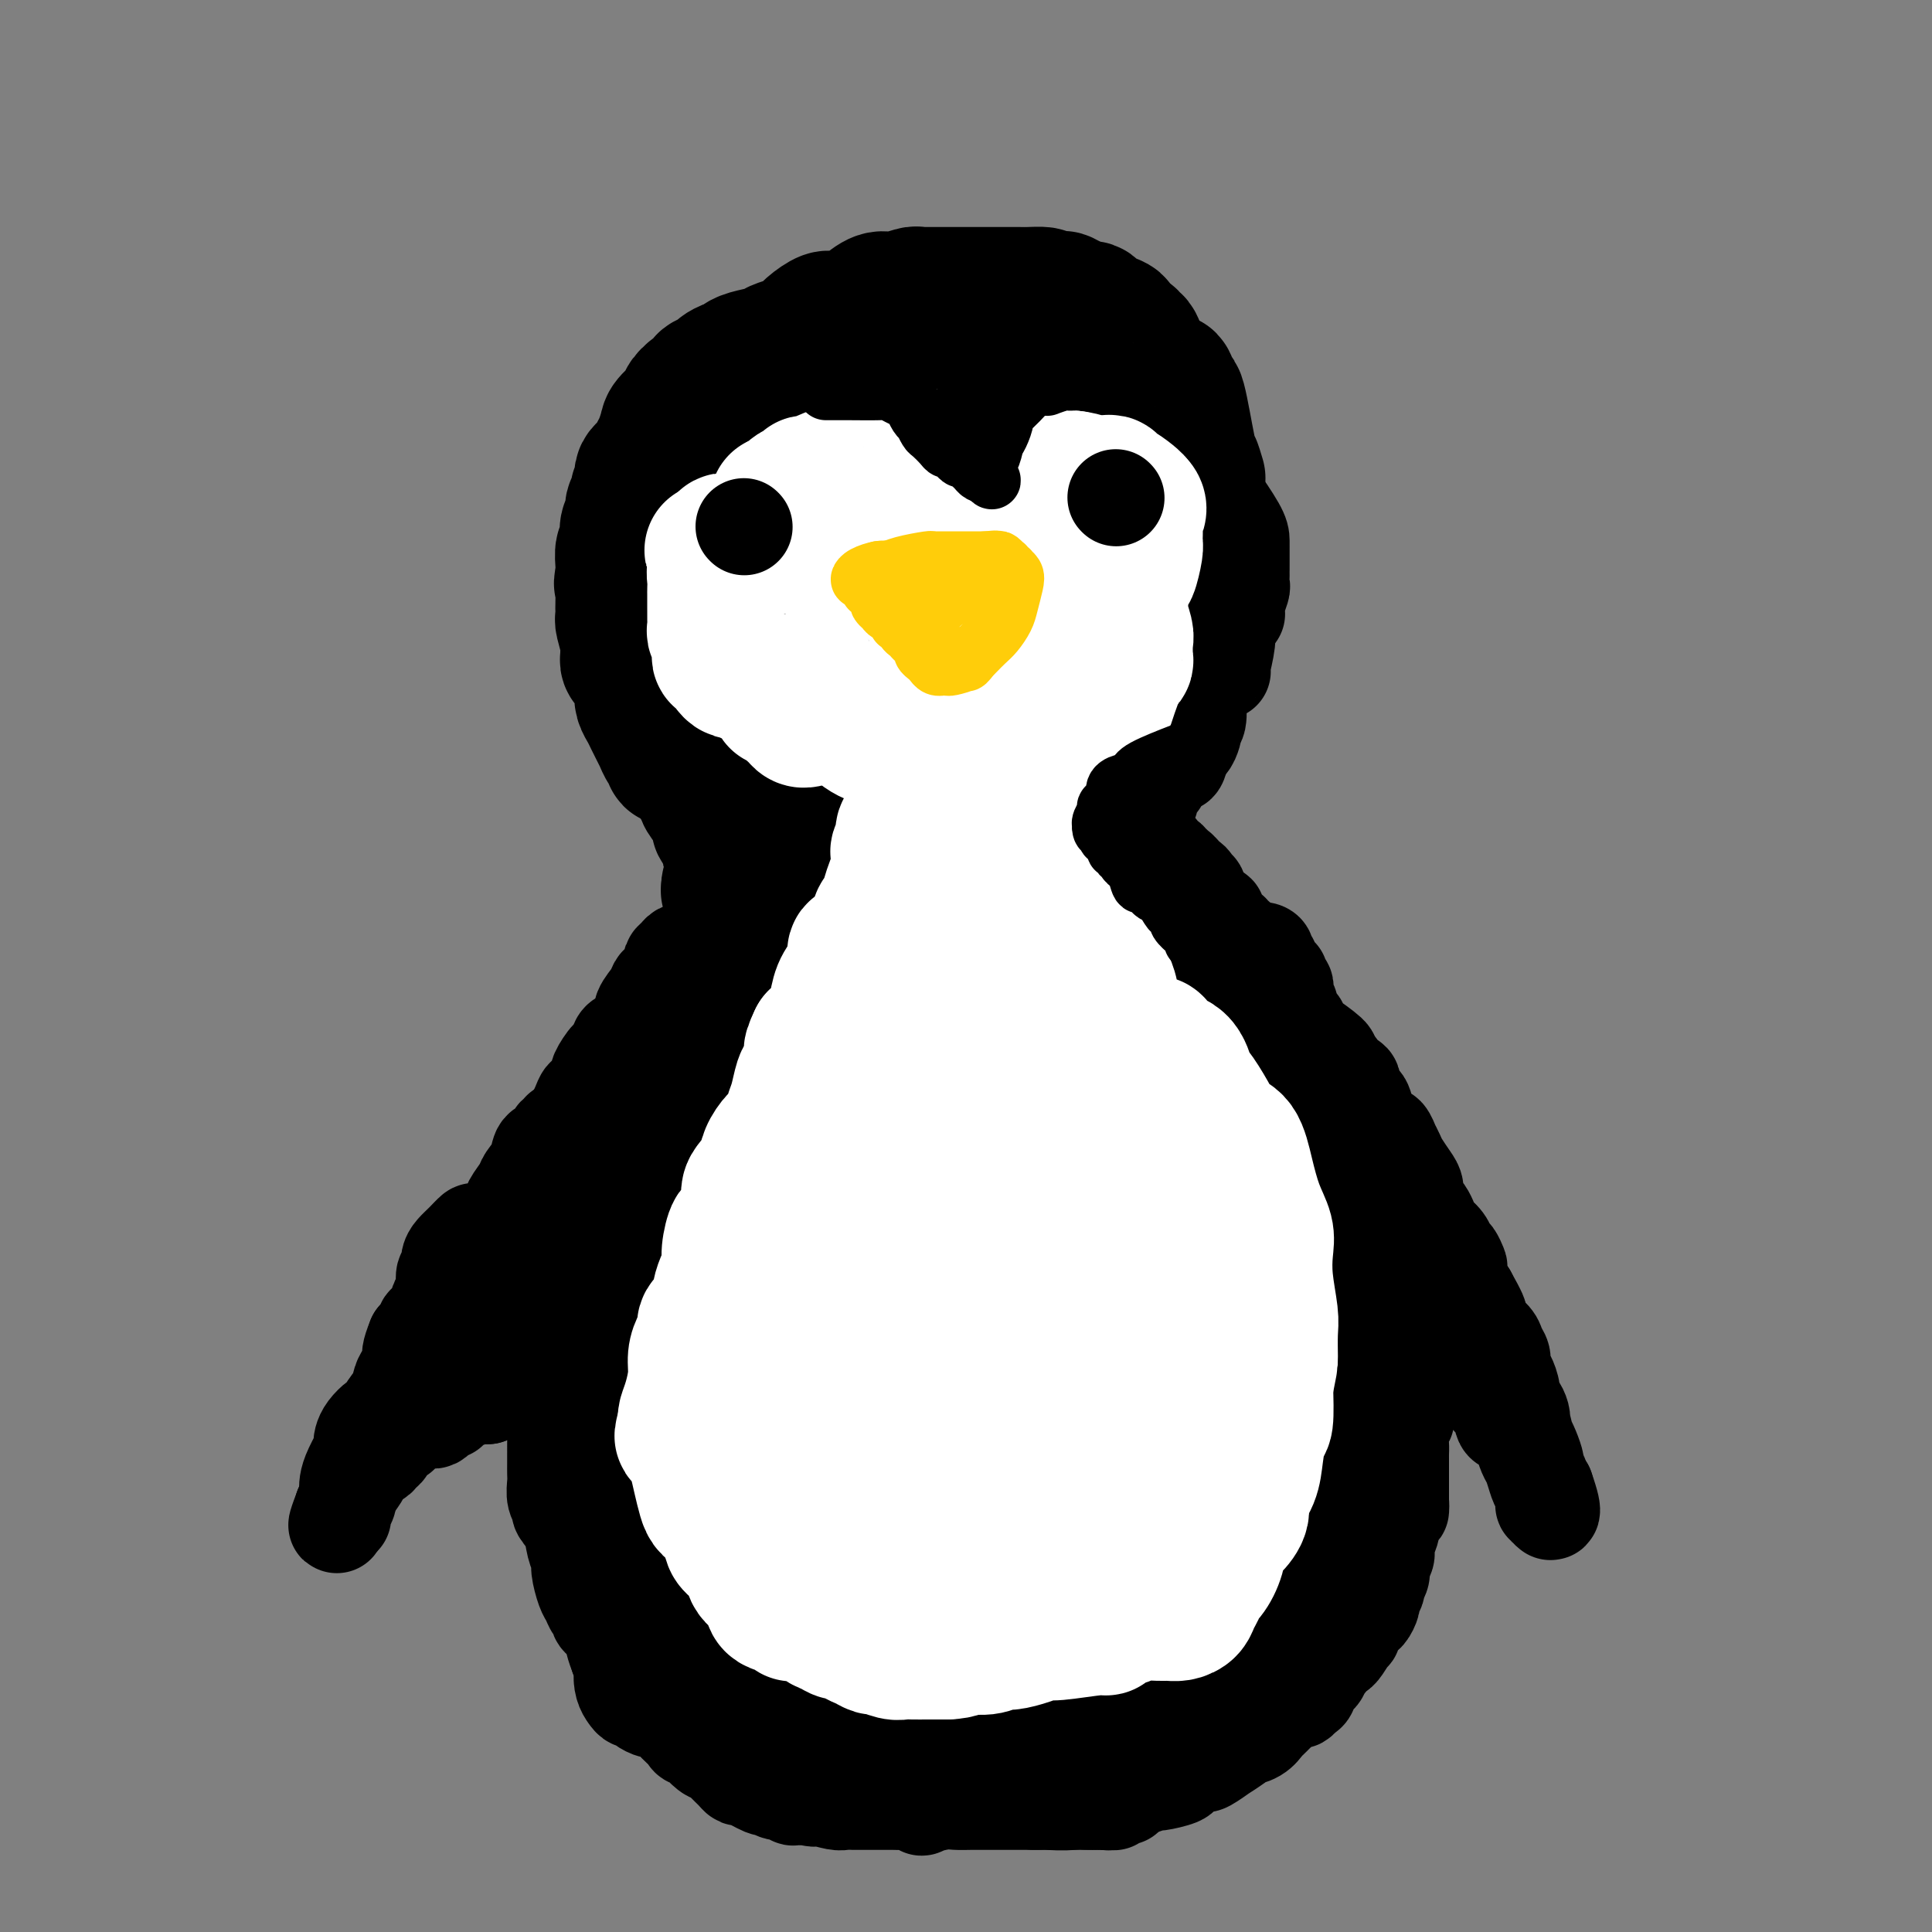<svg viewBox='0 0 400 400' version='1.1' xmlns='http://www.w3.org/2000/svg' xmlns:xlink='http://www.w3.org/1999/xlink'><rect x="0" y="0" width="400" height="400" fill="#808080" stroke="none"/><g fill='none' stroke='#000000' stroke-width='28' stroke-linecap='round' stroke-linejoin='round'><path d='M248,99c-0.364,-1.230 -0.727,-2.460 -1,-3c-0.273,-0.540 -0.455,-0.389 -1,-3c-0.545,-2.611 -1.455,-7.985 -2,-10c-0.545,-2.015 -0.727,-0.672 -1,-1c-0.273,-0.328 -0.636,-2.329 -1,-3c-0.364,-0.671 -0.728,-0.013 -1,0c-0.272,0.013 -0.450,-0.620 -1,-1c-0.550,-0.380 -1.470,-0.505 -2,-1c-0.530,-0.495 -0.668,-1.358 -1,-2c-0.332,-0.642 -0.856,-1.064 -1,-1c-0.144,0.064 0.093,0.613 0,0c-0.093,-0.613 -0.516,-2.387 -1,-3c-0.484,-0.613 -1.030,-0.063 -1,0c0.030,0.063 0.636,-0.359 0,-1c-0.636,-0.641 -2.512,-1.500 -3,-2c-0.488,-0.500 0.413,-0.641 0,-1c-0.413,-0.359 -2.141,-0.936 -3,-1c-0.859,-0.064 -0.849,0.385 -1,0c-0.151,-0.385 -0.464,-1.604 -1,-2c-0.536,-0.396 -1.296,0.030 -2,0c-0.704,-0.030 -1.352,-0.515 -2,-1'/><path d='M222,63c-3.370,-2.431 -1.793,-0.508 -2,0c-0.207,0.508 -2.196,-0.400 -3,-1c-0.804,-0.600 -0.423,-0.893 -1,-1c-0.577,-0.107 -2.112,-0.029 -3,0c-0.888,0.029 -1.130,0.008 -2,0c-0.870,-0.008 -2.369,-0.002 -3,0c-0.631,0.002 -0.395,0.001 -1,0c-0.605,-0.001 -2.053,-0.000 -3,0c-0.947,0.000 -1.394,0.000 -2,0c-0.606,-0.000 -1.372,0.000 -2,0c-0.628,-0.000 -1.120,-0.000 -2,0c-0.880,0.000 -2.148,0.000 -3,0c-0.852,-0.000 -1.286,-0.001 -2,0c-0.714,0.001 -1.707,0.005 -2,0c-0.293,-0.005 0.113,-0.017 0,0c-0.113,0.017 -0.744,0.064 -1,0c-0.256,-0.064 -0.135,-0.239 -1,0c-0.865,0.239 -2.715,0.891 -4,1c-1.285,0.109 -2.006,-0.326 -3,0c-0.994,0.326 -2.262,1.414 -3,2c-0.738,0.586 -0.946,0.672 -2,1c-1.054,0.328 -2.953,0.900 -4,1c-1.047,0.100 -1.244,-0.271 -2,0c-0.756,0.271 -2.073,1.186 -3,2c-0.927,0.814 -1.463,1.528 -2,2c-0.537,0.472 -1.075,0.704 -2,1c-0.925,0.296 -2.237,0.657 -3,1c-0.763,0.343 -0.978,0.669 -2,1c-1.022,0.331 -2.852,0.666 -4,1c-1.148,0.334 -1.614,0.667 -2,1c-0.386,0.333 -0.693,0.667 -1,1'/><path d='M152,76c-4.810,2.041 -1.834,0.144 -1,0c0.834,-0.144 -0.476,1.466 -1,2c-0.524,0.534 -0.264,-0.007 -1,0c-0.736,0.007 -2.467,0.563 -3,1c-0.533,0.437 0.134,0.754 0,1c-0.134,0.246 -1.068,0.421 -2,1c-0.932,0.579 -1.860,1.562 -2,2c-0.140,0.438 0.510,0.329 0,1c-0.510,0.671 -2.178,2.120 -3,3c-0.822,0.880 -0.797,1.191 -1,2c-0.203,0.809 -0.632,2.114 -1,3c-0.368,0.886 -0.673,1.351 -1,2c-0.327,0.649 -0.675,1.483 -1,2c-0.325,0.517 -0.627,0.719 -1,1c-0.373,0.281 -0.817,0.643 -1,1c-0.183,0.357 -0.106,0.709 0,1c0.106,0.291 0.240,0.520 0,1c-0.240,0.480 -0.852,1.212 -1,2c-0.148,0.788 0.170,1.632 0,2c-0.170,0.368 -0.829,0.261 -1,1c-0.171,0.739 0.147,2.325 0,3c-0.147,0.675 -0.757,0.440 -1,1c-0.243,0.560 -0.118,1.916 0,3c0.118,1.084 0.228,1.898 0,2c-0.228,0.102 -0.793,-0.506 -1,0c-0.207,0.506 -0.055,2.125 0,3c0.055,0.875 0.015,1.005 0,1c-0.015,-0.005 -0.004,-0.144 0,0c0.004,0.144 0.002,0.572 0,1'/><path d='M129,119c-0.619,3.277 -0.167,0.969 0,1c0.167,0.031 0.049,2.400 0,4c-0.049,1.600 -0.027,2.432 0,3c0.027,0.568 0.060,0.873 0,1c-0.060,0.127 -0.213,0.076 0,1c0.213,0.924 0.792,2.824 1,4c0.208,1.176 0.044,1.629 0,2c-0.044,0.371 0.030,0.662 0,1c-0.030,0.338 -0.166,0.723 0,1c0.166,0.277 0.632,0.444 1,1c0.368,0.556 0.637,1.500 1,2c0.363,0.500 0.818,0.557 1,1c0.182,0.443 0.090,1.273 0,2c-0.090,0.727 -0.178,1.352 0,2c0.178,0.648 0.621,1.321 1,2c0.379,0.679 0.693,1.366 1,2c0.307,0.634 0.608,1.216 1,2c0.392,0.784 0.875,1.769 1,2c0.125,0.231 -0.107,-0.293 0,0c0.107,0.293 0.553,1.403 1,2c0.447,0.597 0.894,0.682 1,1c0.106,0.318 -0.130,0.869 0,1c0.130,0.131 0.627,-0.158 1,0c0.373,0.158 0.621,0.763 1,1c0.379,0.237 0.889,0.105 1,0c0.111,-0.105 -0.176,-0.183 0,0c0.176,0.183 0.817,0.626 1,1c0.183,0.374 -0.090,0.678 0,1c0.090,0.322 0.545,0.661 1,1'/><path d='M144,161c2.334,4.048 1.168,1.667 1,1c-0.168,-0.667 0.663,0.380 1,1c0.337,0.620 0.179,0.815 0,1c-0.179,0.185 -0.380,0.361 0,1c0.380,0.639 1.342,1.740 2,3c0.658,1.260 1.013,2.680 1,3c-0.013,0.320 -0.393,-0.461 0,0c0.393,0.461 1.559,2.165 2,3c0.441,0.835 0.156,0.801 0,1c-0.156,0.199 -0.184,0.631 0,1c0.184,0.369 0.582,0.673 1,1c0.418,0.327 0.858,0.675 1,1c0.142,0.325 -0.015,0.626 0,1c0.015,0.374 0.201,0.821 0,1c-0.201,0.179 -0.790,0.089 -1,0c-0.210,-0.089 -0.042,-0.178 0,0c0.042,0.178 -0.041,0.622 0,1c0.041,0.378 0.207,0.689 0,1c-0.207,0.311 -0.786,0.622 -1,1c-0.214,0.378 -0.061,0.822 0,1c0.061,0.178 0.031,0.089 0,0'/><path d='M151,184c-0.333,0.667 -0.167,0.333 0,0'/></g>
<g fill='none' stroke='#000000' stroke-width='20' stroke-linecap='round' stroke-linejoin='round'><path d='M151,177c-0.340,1.215 -0.679,2.430 -1,3c-0.321,0.570 -0.622,0.495 -1,2c-0.378,1.505 -0.833,4.588 -1,6c-0.167,1.412 -0.048,1.152 0,1c0.048,-0.152 0.023,-0.195 0,0c-0.023,0.195 -0.044,0.630 0,1c0.044,0.370 0.152,0.677 0,1c-0.152,0.323 -0.566,0.664 -1,1c-0.434,0.336 -0.890,0.668 -1,1c-0.110,0.332 0.125,0.663 0,1c-0.125,0.337 -0.611,0.678 -1,1c-0.389,0.322 -0.682,0.625 -1,1c-0.318,0.375 -0.662,0.821 -1,1c-0.338,0.179 -0.669,0.089 -1,0'/><path d='M142,197c-0.879,0.940 -0.076,0.291 0,0c0.076,-0.291 -0.575,-0.225 -1,0c-0.425,0.225 -0.625,0.609 -1,1c-0.375,0.391 -0.925,0.789 -1,1c-0.075,0.211 0.326,0.234 0,1c-0.326,0.766 -1.380,2.276 -2,3c-0.620,0.724 -0.806,0.661 -1,1c-0.194,0.339 -0.394,1.079 -1,2c-0.606,0.921 -1.616,2.022 -2,3c-0.384,0.978 -0.140,1.834 0,2c0.140,0.166 0.178,-0.358 0,0c-0.178,0.358 -0.572,1.598 -1,2c-0.428,0.402 -0.889,-0.034 -1,0c-0.111,0.034 0.129,0.537 0,1c-0.129,0.463 -0.626,0.885 -1,1c-0.374,0.115 -0.624,-0.077 -1,0c-0.376,0.077 -0.879,0.424 -1,1c-0.121,0.576 0.140,1.382 0,2c-0.140,0.618 -0.682,1.047 -1,1c-0.318,-0.047 -0.414,-0.569 -1,0c-0.586,0.569 -1.663,2.228 -2,3c-0.337,0.772 0.064,0.658 0,1c-0.064,0.342 -0.595,1.141 -1,2c-0.405,0.859 -0.686,1.777 -1,2c-0.314,0.223 -0.661,-0.248 -1,0c-0.339,0.248 -0.668,1.214 -1,2c-0.332,0.786 -0.666,1.393 -1,2'/><path d='M119,231c-3.509,5.443 -0.782,2.051 0,1c0.782,-1.051 -0.382,0.238 -1,1c-0.618,0.762 -0.689,0.996 -1,1c-0.311,0.004 -0.861,-0.222 -1,0c-0.139,0.222 0.133,0.891 0,1c-0.133,0.109 -0.670,-0.343 -1,0c-0.330,0.343 -0.454,1.480 -1,2c-0.546,0.520 -1.513,0.423 -2,1c-0.487,0.577 -0.495,1.830 -1,3c-0.505,1.170 -1.506,2.259 -2,3c-0.494,0.741 -0.479,1.136 -1,2c-0.521,0.864 -1.576,2.197 -2,3c-0.424,0.803 -0.217,1.075 -1,2c-0.783,0.925 -2.555,2.502 -3,3c-0.445,0.498 0.438,-0.085 0,0c-0.438,0.085 -2.198,0.837 -3,1c-0.802,0.163 -0.644,-0.265 -1,0c-0.356,0.265 -1.224,1.221 -2,2c-0.776,0.779 -1.461,1.382 -2,2c-0.539,0.618 -0.932,1.253 -1,2c-0.068,0.747 0.189,1.607 0,2c-0.189,0.393 -0.824,0.320 -1,1c-0.176,0.680 0.107,2.115 0,3c-0.107,0.885 -0.603,1.221 -1,2c-0.397,0.779 -0.693,2.002 -1,3c-0.307,0.998 -0.624,1.773 -1,2c-0.376,0.227 -0.812,-0.094 -1,0c-0.188,0.094 -0.127,0.602 0,1c0.127,0.398 0.322,0.685 0,1c-0.322,0.315 -1.161,0.657 -2,1'/><path d='M86,277c-1.418,3.531 -0.962,3.358 -1,4c-0.038,0.642 -0.570,2.099 -1,3c-0.430,0.901 -0.760,1.247 -1,2c-0.240,0.753 -0.392,1.913 -1,3c-0.608,1.087 -1.672,2.101 -2,3c-0.328,0.899 0.080,1.683 0,2c-0.080,0.317 -0.649,0.165 -1,0c-0.351,-0.165 -0.485,-0.345 -1,0c-0.515,0.345 -1.413,1.215 -2,2c-0.587,0.785 -0.865,1.484 -1,2c-0.135,0.516 -0.127,0.848 0,1c0.127,0.152 0.375,0.124 0,1c-0.375,0.876 -1.372,2.654 -2,4c-0.628,1.346 -0.886,2.258 -1,3c-0.114,0.742 -0.083,1.313 0,2c0.083,0.687 0.218,1.491 0,2c-0.218,0.509 -0.791,0.722 -1,1c-0.209,0.278 -0.056,0.621 0,1c0.056,0.379 0.015,0.794 0,1c-0.015,0.206 -0.004,0.202 0,0c0.004,-0.202 0.002,-0.601 0,-1'/><path d='M71,313c-2.412,5.544 -0.941,1.406 0,-1c0.941,-2.406 1.351,-3.078 2,-4c0.649,-0.922 1.537,-2.093 2,-3c0.463,-0.907 0.500,-1.551 1,-2c0.500,-0.449 1.461,-0.703 2,-1c0.539,-0.297 0.655,-0.638 1,-1c0.345,-0.362 0.919,-0.746 1,-1c0.081,-0.254 -0.330,-0.379 0,-1c0.330,-0.621 1.402,-1.739 2,-2c0.598,-0.261 0.724,0.337 1,0c0.276,-0.337 0.704,-1.607 1,-2c0.296,-0.393 0.460,0.092 1,0c0.540,-0.092 1.454,-0.759 2,-1c0.546,-0.241 0.723,-0.054 1,0c0.277,0.054 0.652,-0.024 1,0c0.348,0.024 0.667,0.151 1,0c0.333,-0.151 0.680,-0.579 1,-1c0.320,-0.421 0.612,-0.833 1,-1c0.388,-0.167 0.871,-0.087 1,0c0.129,0.087 -0.096,0.181 0,0c0.096,-0.181 0.512,-0.637 1,-1c0.488,-0.363 1.048,-0.633 2,-1c0.952,-0.367 2.295,-0.829 3,-1c0.705,-0.171 0.773,-0.049 1,0c0.227,0.049 0.614,0.024 1,0'/><path d='M101,289c2.856,-1.152 1.496,-1.031 1,-1c-0.496,0.031 -0.129,-0.029 0,0c0.129,0.029 0.020,0.148 1,0c0.980,-0.148 3.049,-0.561 4,-1c0.951,-0.439 0.782,-0.902 1,-1c0.218,-0.098 0.821,0.170 1,0c0.179,-0.170 -0.067,-0.778 0,-1c0.067,-0.222 0.448,-0.059 1,0c0.552,0.059 1.276,0.015 2,0c0.724,-0.015 1.448,-0.001 2,0c0.552,0.001 0.931,-0.010 1,0c0.069,0.010 -0.174,0.041 0,0c0.174,-0.041 0.764,-0.155 1,0c0.236,0.155 0.118,0.577 0,1'/><path d='M116,286c2.320,-0.063 0.621,1.278 0,2c-0.621,0.722 -0.166,0.824 0,1c0.166,0.176 0.041,0.425 0,1c-0.041,0.575 0.003,1.475 0,2c-0.003,0.525 -0.053,0.674 0,1c0.053,0.326 0.210,0.829 0,1c-0.210,0.171 -0.789,0.010 -1,0c-0.211,-0.010 -0.056,0.132 0,1c0.056,0.868 0.014,2.463 0,4c-0.014,1.537 0.001,3.018 0,4c-0.001,0.982 -0.016,1.466 0,2c0.016,0.534 0.064,1.118 0,2c-0.064,0.882 -0.239,2.063 0,3c0.239,0.937 0.891,1.631 1,2c0.109,0.369 -0.325,0.414 0,1c0.325,0.586 1.411,1.712 2,3c0.589,1.288 0.683,2.740 1,4c0.317,1.260 0.858,2.330 1,3c0.142,0.670 -0.115,0.939 0,2c0.115,1.061 0.603,2.914 1,4c0.397,1.086 0.701,1.407 1,2c0.299,0.593 0.591,1.460 1,2c0.409,0.540 0.936,0.752 1,1c0.064,0.248 -0.333,0.530 0,1c0.333,0.470 1.397,1.126 2,2c0.603,0.874 0.744,1.964 1,3c0.256,1.036 0.628,2.018 1,3'/><path d='M128,343c2.251,5.918 1.377,4.212 1,4c-0.377,-0.212 -0.257,1.070 0,2c0.257,0.930 0.651,1.507 1,2c0.349,0.493 0.655,0.901 1,1c0.345,0.099 0.730,-0.110 1,0c0.270,0.110 0.424,0.539 1,1c0.576,0.461 1.573,0.953 2,1c0.427,0.047 0.284,-0.351 1,0c0.716,0.351 2.291,1.453 3,2c0.709,0.547 0.552,0.541 1,1c0.448,0.459 1.500,1.385 2,2c0.500,0.615 0.448,0.920 1,1c0.552,0.080 1.707,-0.065 2,0c0.293,0.065 -0.277,0.341 0,1c0.277,0.659 1.402,1.700 2,2c0.598,0.300 0.671,-0.141 1,0c0.329,0.141 0.915,0.865 1,1c0.085,0.135 -0.331,-0.320 0,0c0.331,0.320 1.410,1.414 2,2c0.590,0.586 0.693,0.664 1,1c0.307,0.336 0.820,0.931 1,1c0.180,0.069 0.027,-0.389 1,0c0.973,0.389 3.073,1.625 4,2c0.927,0.375 0.681,-0.110 1,0c0.319,0.110 1.201,0.814 2,1c0.799,0.186 1.513,-0.146 2,0c0.487,0.146 0.746,0.770 1,1c0.254,0.230 0.501,0.066 1,0c0.499,-0.066 1.249,-0.033 2,0'/><path d='M167,372c2.391,0.635 1.367,0.223 1,0c-0.367,-0.223 -0.078,-0.256 1,0c1.078,0.256 2.943,0.801 4,1c1.057,0.199 1.305,0.053 2,0c0.695,-0.053 1.838,-0.014 2,0c0.162,0.014 -0.658,0.004 0,0c0.658,-0.004 2.795,-0.002 4,0c1.205,0.002 1.480,0.004 2,0c0.520,-0.004 1.285,-0.014 2,0c0.715,0.014 1.381,0.053 2,0c0.619,-0.053 1.190,-0.196 2,0c0.810,0.196 1.857,0.732 2,1c0.143,0.268 -0.619,0.268 0,0c0.619,-0.268 2.617,-0.804 4,-1c1.383,-0.196 2.150,-0.053 3,0c0.850,0.053 1.781,0.014 3,0c1.219,-0.014 2.725,-0.004 3,0c0.275,0.004 -0.681,0.001 0,0c0.681,-0.001 2.997,-0.000 4,0c1.003,0.000 0.692,0.000 1,0c0.308,-0.000 1.236,-0.000 2,0c0.764,0.000 1.365,0.000 2,0c0.635,-0.000 1.303,-0.000 2,0c0.697,0.000 1.422,0.000 2,0c0.578,-0.000 1.008,-0.000 2,0c0.992,0.000 2.544,0.000 3,0c0.456,-0.000 -0.185,-0.000 0,0c0.185,0.000 1.196,0.000 2,0c0.804,-0.000 1.402,-0.000 2,0'/><path d='M226,373c9.079,0.155 2.278,0.043 0,0c-2.278,-0.043 -0.033,-0.015 1,0c1.033,0.015 0.854,0.018 1,0c0.146,-0.018 0.617,-0.057 1,0c0.383,0.057 0.677,0.212 1,0c0.323,-0.212 0.674,-0.789 1,-1c0.326,-0.211 0.626,-0.057 1,0c0.374,0.057 0.821,0.016 1,0c0.179,-0.016 0.089,-0.008 0,0'/><path d='M248,99c0.732,0.781 1.464,1.561 2,2c0.536,0.439 0.876,0.536 2,2c1.124,1.464 3.033,4.294 4,6c0.967,1.706 0.991,2.289 1,3c0.009,0.711 0.002,1.549 0,2c-0.002,0.451 -0.001,0.515 0,1c0.001,0.485 -0.000,1.391 0,2c0.000,0.609 0.001,0.921 0,1c-0.001,0.079 -0.004,-0.073 0,0c0.004,0.073 0.015,0.372 0,1c-0.015,0.628 -0.057,1.583 0,2c0.057,0.417 0.212,0.294 0,1c-0.212,0.706 -0.792,2.242 -1,3c-0.208,0.758 -0.046,0.739 0,1c0.046,0.261 -0.026,0.801 0,1c0.026,0.199 0.150,0.057 0,0c-0.150,-0.057 -0.575,-0.028 -1,0'/><path d='M248,105c0.000,1.285 0.000,2.571 0,3c-0.000,0.429 -0.001,0.003 0,2c0.001,1.997 0.004,6.417 0,8c-0.004,1.583 -0.016,0.328 0,0c0.016,-0.328 0.061,0.269 0,1c-0.061,0.731 -0.228,1.594 0,2c0.228,0.406 0.849,0.355 1,1c0.151,0.645 -0.170,1.985 0,3c0.170,1.015 0.830,1.704 1,2c0.170,0.296 -0.151,0.198 0,1c0.151,0.802 0.772,2.504 1,3c0.228,0.496 0.061,-0.213 0,0c-0.061,0.213 -0.018,1.346 0,2c0.018,0.654 0.009,0.827 0,1'/><path d='M251,134c0.464,4.649 0.124,1.770 0,1c-0.124,-0.770 -0.033,0.568 0,1c0.033,0.432 0.006,-0.042 0,0c-0.006,0.042 0.008,0.599 0,1c-0.008,0.401 -0.040,0.648 0,1c0.040,0.352 0.150,0.811 0,1c-0.150,0.189 -0.562,0.107 -1,0c-0.438,-0.107 -0.902,-0.240 -1,0c-0.098,0.240 0.170,0.851 0,1c-0.170,0.149 -0.779,-0.165 -1,0c-0.221,0.165 -0.053,0.807 0,1c0.053,0.193 -0.009,-0.064 0,0c0.009,0.064 0.090,0.447 0,1c-0.090,0.553 -0.350,1.275 -1,2c-0.650,0.725 -1.691,1.451 -2,2c-0.309,0.549 0.113,0.920 0,1c-0.113,0.080 -0.761,-0.132 -1,0c-0.239,0.132 -0.068,0.609 0,1c0.068,0.391 0.034,0.695 0,1'/><path d='M244,149c-1.143,2.619 -0.500,1.667 0,0c0.500,-1.667 0.857,-4.048 1,-5c0.143,-0.952 0.071,-0.476 0,0'/><path d='M255,127c-0.453,1.072 -0.905,2.144 -1,3c-0.095,0.856 0.168,1.496 0,3c-0.168,1.504 -0.767,3.871 -1,5c-0.233,1.129 -0.100,1.019 0,1c0.100,-0.019 0.167,0.051 0,0c-0.167,-0.051 -0.569,-0.223 -1,0c-0.431,0.223 -0.890,0.843 -1,1c-0.110,0.157 0.128,-0.148 0,0c-0.128,0.148 -0.622,0.747 -1,1c-0.378,0.253 -0.641,0.158 -1,1c-0.359,0.842 -0.814,2.621 -1,3c-0.186,0.379 -0.102,-0.643 0,0c0.102,0.643 0.221,2.951 0,4c-0.221,1.049 -0.781,0.841 -1,1c-0.219,0.159 -0.096,0.687 0,1c0.096,0.313 0.167,0.413 0,1c-0.167,0.587 -0.570,1.663 -1,2c-0.430,0.337 -0.885,-0.063 -1,0c-0.115,0.063 0.110,0.589 0,1c-0.110,0.411 -0.555,0.705 -1,1'/><path d='M244,156c-1.715,4.653 -0.502,1.785 0,1c0.502,-0.785 0.293,0.512 0,1c-0.293,0.488 -0.671,0.168 -1,0c-0.329,-0.168 -0.610,-0.185 -1,0c-0.390,0.185 -0.889,0.570 -1,1c-0.111,0.430 0.168,0.903 0,1c-0.168,0.097 -0.781,-0.184 -1,0c-0.219,0.184 -0.045,0.833 0,1c0.045,0.167 -0.040,-0.148 0,0c0.040,0.148 0.203,0.761 0,1c-0.203,0.239 -0.773,0.105 -1,0c-0.227,-0.105 -0.112,-0.183 0,0c0.112,0.183 0.223,0.625 0,1c-0.223,0.375 -0.778,0.682 -1,1c-0.222,0.318 -0.112,0.649 0,1c0.112,0.351 0.226,0.724 0,1c-0.226,0.276 -0.793,0.455 -1,1c-0.207,0.545 -0.053,1.455 0,2c0.053,0.545 0.004,0.723 0,1c-0.004,0.277 0.037,0.651 0,1c-0.037,0.349 -0.154,0.671 0,1c0.154,0.329 0.577,0.664 1,1'/><path d='M238,173c-0.911,2.791 -0.188,1.269 0,1c0.188,-0.269 -0.160,0.717 0,1c0.160,0.283 0.828,-0.135 1,0c0.172,0.135 -0.151,0.825 0,1c0.151,0.175 0.775,-0.163 1,0c0.225,0.163 0.050,0.827 0,1c-0.050,0.173 0.024,-0.146 0,0c-0.024,0.146 -0.146,0.756 0,1c0.146,0.244 0.560,0.122 1,0c0.440,-0.122 0.906,-0.243 1,0c0.094,0.243 -0.185,0.850 0,1c0.185,0.150 0.833,-0.157 1,0c0.167,0.157 -0.147,0.777 0,1c0.147,0.223 0.757,0.050 1,0c0.243,-0.050 0.120,0.024 0,0c-0.120,-0.024 -0.238,-0.147 0,0c0.238,0.147 0.833,0.565 1,1c0.167,0.435 -0.095,0.886 0,1c0.095,0.114 0.546,-0.111 1,0c0.454,0.111 0.909,0.558 1,1c0.091,0.442 -0.183,0.878 0,1c0.183,0.122 0.822,-0.070 1,0c0.178,0.070 -0.106,0.404 0,1c0.106,0.596 0.602,1.456 1,2c0.398,0.544 0.699,0.772 1,1'/><path d='M250,188c2.100,2.543 1.351,1.402 1,1c-0.351,-0.402 -0.304,-0.065 0,0c0.304,0.065 0.866,-0.141 1,0c0.134,0.141 -0.161,0.630 0,1c0.161,0.370 0.779,0.621 1,1c0.221,0.379 0.044,0.886 0,1c-0.044,0.114 0.045,-0.167 0,0c-0.045,0.167 -0.223,0.781 0,1c0.223,0.219 0.849,0.044 1,0c0.151,-0.044 -0.171,0.045 0,0c0.171,-0.045 0.834,-0.223 1,0c0.166,0.223 -0.167,0.848 0,1c0.167,0.152 0.832,-0.171 1,0c0.168,0.171 -0.162,0.834 0,1c0.162,0.166 0.817,-0.165 1,0c0.183,0.165 -0.106,0.828 0,1c0.106,0.172 0.605,-0.146 1,0c0.395,0.146 0.684,0.756 1,1c0.316,0.244 0.658,0.122 1,0'/><path d='M260,197c1.714,1.404 0.999,0.414 1,0c0.001,-0.414 0.717,-0.251 1,0c0.283,0.251 0.132,0.592 0,1c-0.132,0.408 -0.247,0.884 0,1c0.247,0.116 0.855,-0.127 1,0c0.145,0.127 -0.172,0.626 0,1c0.172,0.374 0.835,0.625 1,1c0.165,0.375 -0.166,0.874 0,1c0.166,0.126 0.829,-0.120 1,0c0.171,0.120 -0.151,0.605 0,1c0.151,0.395 0.776,0.701 1,1c0.224,0.299 0.046,0.591 0,1c-0.046,0.409 0.038,0.935 0,1c-0.038,0.065 -0.199,-0.330 0,0c0.199,0.330 0.756,1.384 1,2c0.244,0.616 0.173,0.795 0,1c-0.173,0.205 -0.448,0.438 0,1c0.448,0.562 1.619,1.454 2,2c0.381,0.546 -0.027,0.745 0,1c0.027,0.255 0.488,0.566 1,1c0.512,0.434 1.075,0.993 1,1c-0.075,0.007 -0.790,-0.537 0,0c0.790,0.537 3.083,2.153 4,3c0.917,0.847 0.459,0.923 0,1'/><path d='M275,219c2.747,3.739 2.116,2.085 2,2c-0.116,-0.085 0.283,1.398 1,2c0.717,0.602 1.750,0.322 2,1c0.250,0.678 -0.284,2.314 0,3c0.284,0.686 1.386,0.423 2,1c0.614,0.577 0.742,1.995 1,3c0.258,1.005 0.648,1.598 1,2c0.352,0.402 0.668,0.614 1,1c0.332,0.386 0.681,0.947 1,1c0.319,0.053 0.609,-0.401 1,0c0.391,0.401 0.882,1.658 1,2c0.118,0.342 -0.136,-0.232 0,0c0.136,0.232 0.663,1.269 1,2c0.337,0.731 0.486,1.155 1,2c0.514,0.845 1.394,2.109 2,3c0.606,0.891 0.936,1.408 1,2c0.064,0.592 -0.140,1.258 0,2c0.140,0.742 0.625,1.562 1,2c0.375,0.438 0.641,0.496 1,1c0.359,0.504 0.812,1.454 1,2c0.188,0.546 0.110,0.688 0,1c-0.110,0.312 -0.251,0.795 0,1c0.251,0.205 0.893,0.134 1,0c0.107,-0.134 -0.322,-0.330 0,0c0.322,0.330 1.393,1.186 2,2c0.607,0.814 0.750,1.587 1,2c0.250,0.413 0.609,0.467 1,1c0.391,0.533 0.816,1.545 1,2c0.184,0.455 0.126,0.353 0,1c-0.126,0.647 -0.322,2.042 0,3c0.322,0.958 1.161,1.479 2,2'/><path d='M304,268c4.445,7.927 1.058,3.244 0,2c-1.058,-1.244 0.213,0.951 1,2c0.787,1.049 1.091,0.952 1,1c-0.091,0.048 -0.575,0.240 0,1c0.575,0.760 2.209,2.090 3,3c0.791,0.910 0.738,1.402 1,2c0.262,0.598 0.840,1.302 1,2c0.160,0.698 -0.098,1.390 0,2c0.098,0.610 0.552,1.136 1,2c0.448,0.864 0.891,2.065 1,3c0.109,0.935 -0.115,1.605 0,2c0.115,0.395 0.571,0.513 1,1c0.429,0.487 0.832,1.341 1,2c0.168,0.659 0.100,1.124 0,1c-0.100,-0.124 -0.233,-0.835 0,0c0.233,0.835 0.832,3.217 1,4c0.168,0.783 -0.095,-0.032 0,0c0.095,0.032 0.546,0.912 1,2c0.454,1.088 0.909,2.386 1,3c0.091,0.614 -0.182,0.546 0,1c0.182,0.454 0.818,1.430 1,2c0.182,0.570 -0.091,0.734 0,1c0.091,0.266 0.545,0.633 1,1'/><path d='M320,308c2.492,7.089 0.721,4.811 0,4c-0.721,-0.811 -0.393,-0.156 0,0c0.393,0.156 0.852,-0.187 1,0c0.148,0.187 -0.016,0.903 0,1c0.016,0.097 0.212,-0.424 0,-1c-0.212,-0.576 -0.830,-1.208 -1,-2c-0.170,-0.792 0.109,-1.744 0,-2c-0.109,-0.256 -0.607,0.185 -1,0c-0.393,-0.185 -0.682,-0.995 -1,-2c-0.318,-1.005 -0.666,-2.206 -1,-3c-0.334,-0.794 -0.653,-1.180 -1,-2c-0.347,-0.820 -0.722,-2.072 -1,-3c-0.278,-0.928 -0.459,-1.531 -1,-2c-0.541,-0.469 -1.440,-0.802 -2,-1c-0.560,-0.198 -0.779,-0.259 -1,-1c-0.221,-0.741 -0.444,-2.161 -1,-3c-0.556,-0.839 -1.445,-1.097 -2,-2c-0.555,-0.903 -0.778,-2.452 -1,-4'/><path d='M307,285c-2.250,-5.010 -1.377,-4.035 -1,-4c0.377,0.035 0.256,-0.869 0,-2c-0.256,-1.131 -0.646,-2.488 -1,-3c-0.354,-0.512 -0.672,-0.179 -1,0c-0.328,0.179 -0.665,0.205 -1,0c-0.335,-0.205 -0.668,-0.643 -1,-1c-0.332,-0.357 -0.662,-0.635 -1,-1c-0.338,-0.365 -0.683,-0.816 -1,-1c-0.317,-0.184 -0.607,-0.102 -1,0c-0.393,0.102 -0.889,0.223 -1,0c-0.111,-0.223 0.163,-0.792 0,-1c-0.163,-0.208 -0.765,-0.056 -1,0c-0.235,0.056 -0.104,0.015 0,0c0.104,-0.015 0.182,-0.004 0,0c-0.182,0.004 -0.623,0.001 -1,0c-0.377,-0.001 -0.688,-0.001 -1,0'/><path d='M295,272c-1.710,-0.437 -0.983,0.472 -1,1c-0.017,0.528 -0.776,0.676 -1,1c-0.224,0.324 0.087,0.825 0,1c-0.087,0.175 -0.574,0.024 -1,1c-0.426,0.976 -0.793,3.080 -1,4c-0.207,0.920 -0.255,0.656 0,1c0.255,0.344 0.815,1.295 1,2c0.185,0.705 -0.003,1.162 0,2c0.003,0.838 0.197,2.057 0,3c-0.197,0.943 -0.784,1.610 -1,2c-0.216,0.390 -0.062,0.502 0,1c0.062,0.498 0.031,1.383 0,2c-0.031,0.617 -0.061,0.966 0,1c0.061,0.034 0.212,-0.247 0,0c-0.212,0.247 -0.789,1.022 -1,2c-0.211,0.978 -0.057,2.160 0,3c0.057,0.840 0.015,1.338 0,2c-0.015,0.662 -0.004,1.487 0,2c0.004,0.513 0.001,0.715 0,1c-0.001,0.285 -0.000,0.654 0,1c0.000,0.346 0.000,0.670 0,1c-0.000,0.330 -0.000,0.666 0,1c0.000,0.334 0.000,0.667 0,1c-0.000,0.333 -0.000,0.667 0,1c0.000,0.333 0.000,0.667 0,1'/><path d='M290,310c-0.095,4.803 0.167,1.812 0,1c-0.167,-0.812 -0.763,0.556 -1,1c-0.237,0.444 -0.116,-0.035 0,0c0.116,0.035 0.228,0.585 0,1c-0.228,0.415 -0.797,0.695 -1,1c-0.203,0.305 -0.039,0.634 0,1c0.039,0.366 -0.046,0.770 0,1c0.046,0.230 0.224,0.288 0,1c-0.224,0.712 -0.849,2.079 -1,3c-0.151,0.921 0.171,1.398 0,2c-0.171,0.602 -0.834,1.331 -1,2c-0.166,0.669 0.167,1.277 0,2c-0.167,0.723 -0.832,1.560 -1,2c-0.168,0.440 0.162,0.483 0,1c-0.162,0.517 -0.817,1.507 -1,2c-0.183,0.493 0.104,0.488 0,1c-0.104,0.512 -0.601,1.542 -1,2c-0.399,0.458 -0.702,0.343 -1,0c-0.298,-0.343 -0.591,-0.915 -1,0c-0.409,0.915 -0.934,3.317 -1,4c-0.066,0.683 0.328,-0.355 0,0c-0.328,0.355 -1.380,2.101 -2,3c-0.620,0.899 -0.810,0.949 -1,1'/><path d='M277,342c-1.108,1.124 -0.879,-0.065 -1,0c-0.121,0.065 -0.592,1.383 -1,2c-0.408,0.617 -0.753,0.532 -1,1c-0.247,0.468 -0.395,1.488 -1,2c-0.605,0.512 -1.667,0.515 -2,1c-0.333,0.485 0.062,1.454 0,2c-0.062,0.546 -0.580,0.671 -1,1c-0.420,0.329 -0.742,0.862 -1,1c-0.258,0.138 -0.450,-0.117 -1,0c-0.550,0.117 -1.456,0.608 -2,1c-0.544,0.392 -0.725,0.686 -1,1c-0.275,0.314 -0.645,0.648 -1,1c-0.355,0.352 -0.694,0.721 -1,1c-0.306,0.279 -0.580,0.469 -1,1c-0.420,0.531 -0.986,1.404 -2,2c-1.014,0.596 -2.475,0.914 -3,1c-0.525,0.086 -0.113,-0.061 0,0c0.113,0.061 -0.074,0.328 -1,1c-0.926,0.672 -2.591,1.748 -3,2c-0.409,0.252 0.439,-0.322 0,0c-0.439,0.322 -2.164,1.539 -3,2c-0.836,0.461 -0.784,0.165 -1,0c-0.216,-0.165 -0.700,-0.198 -1,0c-0.300,0.198 -0.417,0.626 -1,1c-0.583,0.374 -1.631,0.692 -2,1c-0.369,0.308 -0.060,0.605 -1,1c-0.940,0.395 -3.128,0.889 -4,1c-0.872,0.111 -0.427,-0.163 -1,0c-0.573,0.163 -2.164,0.761 -3,1c-0.836,0.239 -0.918,0.120 -1,0'/><path d='M235,370c-3.821,1.641 -0.873,0.242 0,0c0.873,-0.242 -0.330,0.671 -1,1c-0.670,0.329 -0.808,0.074 -1,0c-0.192,-0.074 -0.438,0.033 -1,0c-0.562,-0.033 -1.440,-0.206 -2,0c-0.560,0.206 -0.801,0.791 -1,1c-0.199,0.209 -0.355,0.042 -1,0c-0.645,-0.042 -1.780,0.041 -2,0c-0.220,-0.041 0.474,-0.207 0,0c-0.474,0.207 -2.117,0.788 -4,1c-1.883,0.212 -4.007,0.057 -5,0c-0.993,-0.057 -0.854,-0.015 -1,0c-0.146,0.015 -0.578,0.004 -1,0c-0.422,-0.004 -0.835,-0.001 -1,0c-0.165,0.001 -0.083,0.001 0,0'/></g>
<g fill='none' stroke='#000000' stroke-width='28' stroke-linecap='round' stroke-linejoin='round'><path d='M248,313c-1.292,1.460 -2.585,2.921 -3,3c-0.415,0.079 0.047,-1.222 -3,1c-3.047,2.222 -9.604,7.969 -13,11c-3.396,3.031 -3.630,3.347 -5,4c-1.370,0.653 -3.876,1.643 -6,2c-2.124,0.357 -3.865,0.080 -5,0c-1.135,-0.080 -1.663,0.038 -2,0c-0.337,-0.038 -0.481,-0.230 -1,0c-0.519,0.230 -1.411,0.884 -1,0c0.411,-0.884 2.126,-3.306 4,-5c1.874,-1.694 3.905,-2.661 6,-4c2.095,-1.339 4.252,-3.049 6,-4c1.748,-0.951 3.087,-1.142 5,-2c1.913,-0.858 4.400,-2.384 7,-3c2.600,-0.616 5.311,-0.322 7,0c1.689,0.322 2.355,0.673 3,1c0.645,0.327 1.270,0.631 2,1c0.730,0.369 1.567,0.805 2,2c0.433,1.195 0.463,3.149 0,5c-0.463,1.851 -1.418,3.597 -2,5c-0.582,1.403 -0.792,2.462 -2,4c-1.208,1.538 -3.413,3.554 -5,5c-1.587,1.446 -2.557,2.322 -3,3c-0.443,0.678 -0.359,1.157 0,1c0.359,-0.157 0.993,-0.949 1,-1c0.007,-0.051 -0.614,0.640 0,0c0.614,-0.640 2.461,-2.611 4,-4c1.539,-1.389 2.769,-2.194 4,-3'/><path d='M248,335c2.168,-1.472 3.087,-1.652 5,-3c1.913,-1.348 4.820,-3.865 7,-6c2.180,-2.135 3.635,-3.887 5,-5c1.365,-1.113 2.641,-1.588 3,-2c0.359,-0.412 -0.200,-0.761 0,-1c0.200,-0.239 1.160,-0.368 1,0c-0.160,0.368 -1.442,1.234 -2,2c-0.558,0.766 -0.394,1.433 -1,3c-0.606,1.567 -1.981,4.036 -4,6c-2.019,1.964 -4.683,3.425 -7,5c-2.317,1.575 -4.288,3.263 -6,5c-1.712,1.737 -3.166,3.522 -4,5c-0.834,1.478 -1.050,2.649 -1,3c0.050,0.351 0.365,-0.118 1,-1c0.635,-0.882 1.589,-2.177 3,-3c1.411,-0.823 3.278,-1.174 5,-2c1.722,-0.826 3.300,-2.126 5,-3c1.700,-0.874 3.523,-1.322 5,-2c1.477,-0.678 2.608,-1.587 3,-2c0.392,-0.413 0.045,-0.330 0,0c-0.045,0.330 0.212,0.906 1,0c0.788,-0.906 2.106,-3.293 3,-5c0.894,-1.707 1.362,-2.733 2,-4c0.638,-1.267 1.444,-2.774 2,-4c0.556,-1.226 0.862,-2.171 1,-3c0.138,-0.829 0.109,-1.542 0,-2c-0.109,-0.458 -0.299,-0.662 0,-1c0.299,-0.338 1.085,-0.811 2,-2c0.915,-1.189 1.957,-3.095 3,-5'/><path d='M280,308c2.494,-5.547 1.730,-6.416 2,-8c0.270,-1.584 1.576,-3.884 2,-5c0.424,-1.116 -0.034,-1.049 0,-2c0.034,-0.951 0.560,-2.921 1,-5c0.440,-2.079 0.794,-4.267 1,-6c0.206,-1.733 0.266,-3.011 0,-4c-0.266,-0.989 -0.856,-1.689 -1,-2c-0.144,-0.311 0.157,-0.234 0,-1c-0.157,-0.766 -0.773,-2.374 -1,-3c-0.227,-0.626 -0.064,-0.271 0,-1c0.064,-0.729 0.028,-2.541 0,-4c-0.028,-1.459 -0.050,-2.563 0,-4c0.050,-1.437 0.172,-3.205 0,-4c-0.172,-0.795 -0.638,-0.615 -1,-1c-0.362,-0.385 -0.619,-1.334 -1,-2c-0.381,-0.666 -0.886,-1.050 -1,-1c-0.114,0.050 0.163,0.534 0,0c-0.163,-0.534 -0.768,-2.086 -1,-3c-0.232,-0.914 -0.093,-1.189 0,-2c0.093,-0.811 0.138,-2.157 0,-3c-0.138,-0.843 -0.459,-1.181 -1,-2c-0.541,-0.819 -1.300,-2.118 -2,-3c-0.700,-0.882 -1.339,-1.346 -2,-2c-0.661,-0.654 -1.344,-1.498 -2,-2c-0.656,-0.502 -1.286,-0.663 -2,-1c-0.714,-0.337 -1.513,-0.849 -2,-1c-0.487,-0.151 -0.661,0.059 -1,0c-0.339,-0.059 -0.844,-0.387 -2,-1c-1.156,-0.613 -2.965,-1.511 -4,-2c-1.035,-0.489 -1.296,-0.568 -2,-1c-0.704,-0.432 -1.852,-1.216 -3,-2'/><path d='M257,230c-3.436,-1.878 -2.024,-0.572 -2,-1c0.024,-0.428 -1.338,-2.588 -2,-4c-0.662,-1.412 -0.625,-2.076 -1,-3c-0.375,-0.924 -1.163,-2.108 -2,-3c-0.837,-0.892 -1.724,-1.490 -2,-2c-0.276,-0.510 0.060,-0.930 0,-1c-0.060,-0.070 -0.515,0.211 -2,-1c-1.485,-1.211 -3.998,-3.915 -5,-6c-1.002,-2.085 -0.492,-3.553 -1,-5c-0.508,-1.447 -2.035,-2.874 -3,-4c-0.965,-1.126 -1.368,-1.952 -2,-3c-0.632,-1.048 -1.493,-2.317 -2,-4c-0.507,-1.683 -0.658,-3.779 -1,-6c-0.342,-2.221 -0.874,-4.567 -1,-6c-0.126,-1.433 0.152,-1.953 0,-3c-0.152,-1.047 -0.736,-2.621 -1,-4c-0.264,-1.379 -0.208,-2.565 0,-4c0.208,-1.435 0.569,-3.121 1,-5c0.431,-1.879 0.932,-3.952 2,-5c1.068,-1.048 2.702,-1.070 4,-2c1.298,-0.930 2.261,-2.767 3,-4c0.739,-1.233 1.256,-1.860 2,-3c0.744,-1.140 1.717,-2.791 2,-4c0.283,-1.209 -0.124,-1.974 0,-3c0.124,-1.026 0.779,-2.313 1,-3c0.221,-0.687 0.007,-0.775 0,-1c-0.007,-0.225 0.194,-0.586 0,-1c-0.194,-0.414 -0.783,-0.881 -1,-1c-0.217,-0.119 -0.062,0.109 0,0c0.062,-0.109 0.031,-0.554 0,-1'/><path d='M244,137c-0.409,-2.249 -1.433,-2.871 -2,-4c-0.567,-1.129 -0.677,-2.765 -1,-4c-0.323,-1.235 -0.860,-2.070 -1,-3c-0.140,-0.930 0.118,-1.957 0,-3c-0.118,-1.043 -0.610,-2.103 -1,-3c-0.390,-0.897 -0.676,-1.632 -1,-2c-0.324,-0.368 -0.686,-0.370 -1,-1c-0.314,-0.630 -0.580,-1.887 -1,-3c-0.420,-1.113 -0.995,-2.081 -1,-3c-0.005,-0.919 0.561,-1.790 0,-3c-0.561,-1.210 -2.247,-2.761 -3,-4c-0.753,-1.239 -0.572,-2.166 -1,-3c-0.428,-0.834 -1.464,-1.574 -2,-2c-0.536,-0.426 -0.570,-0.538 -1,-1c-0.430,-0.462 -1.255,-1.275 -2,-2c-0.745,-0.725 -1.410,-1.364 -2,-2c-0.590,-0.636 -1.106,-1.271 -2,-2c-0.894,-0.729 -2.167,-1.554 -3,-2c-0.833,-0.446 -1.226,-0.515 -2,-1c-0.774,-0.485 -1.929,-1.388 -3,-2c-1.071,-0.612 -2.057,-0.935 -3,-1c-0.943,-0.065 -1.844,0.126 -3,0c-1.156,-0.126 -2.567,-0.569 -4,-1c-1.433,-0.431 -2.886,-0.851 -4,-1c-1.114,-0.149 -1.887,-0.026 -3,0c-1.113,0.026 -2.566,-0.046 -4,0c-1.434,0.046 -2.848,0.208 -4,0c-1.152,-0.208 -2.041,-0.788 -3,-1c-0.959,-0.212 -1.989,-0.057 -3,0c-1.011,0.057 -2.003,0.016 -3,0c-0.997,-0.016 -1.998,-0.008 -3,0'/><path d='M177,83c-5.989,-0.513 -3.963,-0.294 -4,0c-0.037,0.294 -2.139,0.663 -3,1c-0.861,0.337 -0.482,0.641 -1,1c-0.518,0.359 -1.934,0.772 -3,2c-1.066,1.228 -1.781,3.270 -3,5c-1.219,1.730 -2.942,3.149 -5,4c-2.058,0.851 -4.453,1.134 -6,2c-1.547,0.866 -2.247,2.314 -3,3c-0.753,0.686 -1.560,0.609 -2,1c-0.440,0.391 -0.514,1.249 -1,2c-0.486,0.751 -1.384,1.394 -2,2c-0.616,0.606 -0.951,1.173 -1,2c-0.049,0.827 0.187,1.912 0,3c-0.187,1.088 -0.797,2.178 -1,3c-0.203,0.822 0.002,1.377 0,2c-0.002,0.623 -0.209,1.315 0,2c0.209,0.685 0.836,1.364 1,2c0.164,0.636 -0.135,1.231 0,2c0.135,0.769 0.705,1.713 1,3c0.295,1.287 0.316,2.917 0,5c-0.316,2.083 -0.968,4.620 -1,6c-0.032,1.380 0.555,1.605 1,2c0.445,0.395 0.748,0.962 1,2c0.252,1.038 0.452,2.547 1,4c0.548,1.453 1.444,2.848 2,4c0.556,1.152 0.771,2.059 1,3c0.229,0.941 0.473,1.915 1,3c0.527,1.085 1.337,2.280 2,3c0.663,0.720 1.178,0.963 2,1c0.822,0.037 1.949,-0.132 3,0c1.051,0.132 2.025,0.566 3,1'/><path d='M160,159c1.613,0.694 1.647,1.428 2,2c0.353,0.572 1.027,0.983 2,1c0.973,0.017 2.247,-0.358 3,-1c0.753,-0.642 0.985,-1.550 1,-2c0.015,-0.450 -0.189,-0.441 0,-1c0.189,-0.559 0.770,-1.684 1,-3c0.230,-1.316 0.109,-2.822 0,-5c-0.109,-2.178 -0.205,-5.029 -1,-7c-0.795,-1.971 -2.290,-3.062 -3,-4c-0.710,-0.938 -0.636,-1.724 -1,-3c-0.364,-1.276 -1.165,-3.041 -2,-5c-0.835,-1.959 -1.705,-4.113 -2,-6c-0.295,-1.887 -0.016,-3.506 0,-5c0.016,-1.494 -0.230,-2.862 0,-5c0.230,-2.138 0.936,-5.046 2,-7c1.064,-1.954 2.486,-2.955 4,-4c1.514,-1.045 3.121,-2.134 5,-3c1.879,-0.866 4.029,-1.510 6,-2c1.971,-0.490 3.761,-0.828 6,-1c2.239,-0.172 4.927,-0.179 7,0c2.073,0.179 3.531,0.543 6,1c2.469,0.457 5.949,1.006 8,2c2.051,0.994 2.672,2.433 4,5c1.328,2.567 3.362,6.263 5,8c1.638,1.737 2.881,1.514 3,4c0.119,2.486 -0.884,7.680 -2,11c-1.116,3.320 -2.343,4.765 -4,8c-1.657,3.235 -3.743,8.259 -7,12c-3.257,3.741 -7.685,6.200 -11,9c-3.315,2.800 -5.519,5.943 -8,8c-2.481,2.057 -5.241,3.029 -8,4'/><path d='M176,170c-5.125,3.474 -4.438,1.661 -5,1c-0.562,-0.661 -2.372,-0.168 -3,-1c-0.628,-0.832 -0.073,-2.989 0,-5c0.073,-2.011 -0.338,-3.878 0,-6c0.338,-2.122 1.423,-4.500 3,-8c1.577,-3.500 3.646,-8.121 6,-11c2.354,-2.879 4.992,-4.015 8,-7c3.008,-2.985 6.387,-7.820 8,-10c1.613,-2.180 1.460,-1.704 3,-2c1.540,-0.296 4.773,-1.365 7,-2c2.227,-0.635 3.450,-0.836 5,-1c1.550,-0.164 3.429,-0.291 5,1c1.571,1.291 2.835,3.998 4,7c1.165,3.002 2.231,6.297 3,9c0.769,2.703 1.243,4.813 1,8c-0.243,3.187 -1.201,7.453 -2,10c-0.799,2.547 -1.440,3.377 -3,6c-1.560,2.623 -4.040,7.039 -6,10c-1.960,2.961 -3.400,4.465 -6,6c-2.600,1.535 -6.360,3.100 -9,4c-2.640,0.900 -4.161,1.134 -6,1c-1.839,-0.134 -3.996,-0.638 -6,-1c-2.004,-0.362 -3.856,-0.584 -5,-2c-1.144,-1.416 -1.581,-4.028 -2,-7c-0.419,-2.972 -0.819,-6.305 -1,-10c-0.181,-3.695 -0.143,-7.752 0,-11c0.143,-3.248 0.392,-5.688 1,-9c0.608,-3.312 1.575,-7.496 3,-11c1.425,-3.504 3.307,-6.328 5,-9c1.693,-2.672 3.198,-5.192 5,-7c1.802,-1.808 3.901,-2.904 6,-4'/><path d='M195,109c2.755,-2.203 4.144,-2.209 6,-2c1.856,0.209 4.180,0.633 6,2c1.820,1.367 3.137,3.678 4,5c0.863,1.322 1.273,1.655 1,4c-0.273,2.345 -1.227,6.702 -3,10c-1.773,3.298 -4.363,5.536 -7,8c-2.637,2.464 -5.321,5.154 -11,9c-5.679,3.846 -14.354,8.848 -18,11c-3.646,2.152 -2.263,1.455 -2,1c0.263,-0.455 -0.595,-0.667 -1,-1c-0.405,-0.333 -0.358,-0.786 0,-3c0.358,-2.214 1.028,-6.187 2,-9c0.972,-2.813 2.247,-4.465 4,-8c1.753,-3.535 3.986,-8.953 6,-13c2.014,-4.047 3.810,-6.724 5,-9c1.190,-2.276 1.773,-4.151 2,-5c0.227,-0.849 0.099,-0.672 0,-1c-0.099,-0.328 -0.167,-1.161 -1,0c-0.833,1.161 -2.430,4.317 -4,6c-1.570,1.683 -3.112,1.893 -5,4c-1.888,2.107 -4.123,6.112 -6,10c-1.877,3.888 -3.396,7.658 -5,12c-1.604,4.342 -3.293,9.256 -5,15c-1.707,5.744 -3.434,12.320 -5,18c-1.566,5.680 -2.973,10.466 -4,14c-1.027,3.534 -1.676,5.817 -2,10c-0.324,4.183 -0.324,10.265 0,14c0.324,3.735 0.972,5.121 2,7c1.028,1.879 2.437,4.251 4,6c1.563,1.749 3.282,2.874 5,4'/><path d='M163,228c2.580,3.344 3.529,3.204 4,3c0.471,-0.204 0.463,-0.472 1,-1c0.537,-0.528 1.617,-1.317 2,-2c0.383,-0.683 0.068,-1.259 0,-2c-0.068,-0.741 0.111,-1.648 0,-3c-0.111,-1.352 -0.513,-3.149 -1,-4c-0.487,-0.851 -1.061,-0.754 -2,-1c-0.939,-0.246 -2.245,-0.833 -4,-1c-1.755,-0.167 -3.958,0.088 -6,1c-2.042,0.912 -3.921,2.481 -6,5c-2.079,2.519 -4.357,5.986 -7,8c-2.643,2.014 -5.651,2.574 -8,5c-2.349,2.426 -4.040,6.718 -6,10c-1.960,3.282 -4.191,5.553 -6,7c-1.809,1.447 -3.197,2.070 -4,3c-0.803,0.930 -1.020,2.168 -1,3c0.020,0.832 0.277,1.260 1,2c0.723,0.740 1.913,1.793 3,2c1.087,0.207 2.072,-0.432 3,-1c0.928,-0.568 1.797,-1.066 3,-2c1.203,-0.934 2.738,-2.304 4,-3c1.262,-0.696 2.250,-0.718 3,-1c0.750,-0.282 1.261,-0.823 1,-1c-0.261,-0.177 -1.295,0.011 -2,0c-0.705,-0.011 -1.081,-0.220 -2,0c-0.919,0.220 -2.379,0.871 -4,2c-1.621,1.129 -3.401,2.736 -6,5c-2.599,2.264 -6.016,5.184 -8,7c-1.984,1.816 -2.534,2.527 -3,3c-0.466,0.473 -0.847,0.706 -1,1c-0.153,0.294 -0.076,0.647 0,1'/><path d='M111,274c-2.607,2.436 -0.126,0.027 1,-1c1.126,-1.027 0.897,-0.671 1,-1c0.103,-0.329 0.539,-1.342 1,-2c0.461,-0.658 0.945,-0.959 1,-1c0.055,-0.041 -0.321,0.180 -1,0c-0.679,-0.180 -1.660,-0.762 -2,-1c-0.340,-0.238 -0.037,-0.134 -2,1c-1.963,1.134 -6.192,3.297 -8,4c-1.808,0.703 -1.197,-0.054 -1,0c0.197,0.054 -0.021,0.918 0,1c0.021,0.082 0.281,-0.617 1,-1c0.719,-0.383 1.896,-0.451 3,-1c1.104,-0.549 2.134,-1.580 3,-3c0.866,-1.420 1.569,-3.230 3,-5c1.431,-1.770 3.592,-3.499 6,-5c2.408,-1.501 5.063,-2.774 7,-4c1.937,-1.226 3.156,-2.404 5,-5c1.844,-2.596 4.314,-6.609 7,-9c2.686,-2.391 5.587,-3.158 8,-5c2.413,-1.842 4.339,-4.759 7,-8c2.661,-3.241 6.056,-6.808 9,-9c2.944,-2.192 5.438,-3.010 8,-5c2.562,-1.990 5.192,-5.152 8,-8c2.808,-2.848 5.795,-5.382 8,-7c2.205,-1.618 3.630,-2.319 5,-3c1.370,-0.681 2.685,-1.340 4,-2'/><path d='M193,194c5.491,-3.909 2.719,-1.181 2,0c-0.719,1.181 0.615,0.814 1,1c0.385,0.186 -0.179,0.925 -1,4c-0.821,3.075 -1.901,8.487 -3,13c-1.099,4.513 -2.219,8.126 -4,13c-1.781,4.874 -4.222,11.008 -7,16c-2.778,4.992 -5.892,8.842 -8,14c-2.108,5.158 -3.211,11.623 -5,15c-1.789,3.377 -4.263,3.666 -6,5c-1.737,1.334 -2.737,3.711 -4,5c-1.263,1.289 -2.791,1.488 -3,1c-0.209,-0.488 0.900,-1.664 2,-5c1.100,-3.336 2.191,-8.832 3,-13c0.809,-4.168 1.334,-7.010 2,-11c0.666,-3.990 1.472,-9.130 2,-14c0.528,-4.870 0.780,-9.471 1,-14c0.220,-4.529 0.410,-8.984 1,-13c0.590,-4.016 1.580,-7.591 2,-12c0.420,-4.409 0.269,-9.652 1,-13c0.731,-3.348 2.343,-4.803 3,-6c0.657,-1.197 0.358,-2.138 1,-3c0.642,-0.862 2.224,-1.646 3,-2c0.776,-0.354 0.745,-0.277 1,0c0.255,0.277 0.798,0.753 1,2c0.202,1.247 0.065,3.265 -1,6c-1.065,2.735 -3.059,6.187 -5,11c-1.941,4.813 -3.830,10.988 -6,17c-2.170,6.012 -4.620,11.861 -7,17c-2.380,5.139 -4.690,9.570 -7,14'/><path d='M152,242c-4.525,11.298 -3.336,10.043 -4,13c-0.664,2.957 -3.180,10.125 -5,15c-1.820,4.875 -2.944,7.458 -4,11c-1.056,3.542 -2.046,8.042 -3,11c-0.954,2.958 -1.873,4.375 -2,6c-0.127,1.625 0.540,3.457 1,5c0.460,1.543 0.715,2.796 1,4c0.285,1.204 0.601,2.359 1,5c0.399,2.641 0.882,6.767 1,9c0.118,2.233 -0.130,2.573 0,3c0.130,0.427 0.637,0.943 1,2c0.363,1.057 0.581,2.656 1,4c0.419,1.344 1.038,2.431 2,3c0.962,0.569 2.265,0.618 3,1c0.735,0.382 0.901,1.096 1,2c0.099,0.904 0.130,1.999 0,2c-0.130,0.001 -0.420,-1.090 -1,-2c-0.580,-0.910 -1.451,-1.639 -3,-2c-1.549,-0.361 -3.778,-0.355 -5,-3c-1.222,-2.645 -1.438,-7.942 -2,-11c-0.562,-3.058 -1.471,-3.877 -2,-7c-0.529,-3.123 -0.678,-8.551 -1,-12c-0.322,-3.449 -0.818,-4.919 -1,-8c-0.182,-3.081 -0.049,-7.774 0,-11c0.049,-3.226 0.013,-4.984 0,-6c-0.013,-1.016 -0.004,-1.290 0,-1c0.004,0.290 0.002,1.145 0,2'/><path d='M131,277c-0.702,-7.414 0.543,1.051 1,6c0.457,4.949 0.126,6.383 1,8c0.874,1.617 2.952,3.416 4,7c1.048,3.584 1.066,8.953 2,12c0.934,3.047 2.783,3.771 4,6c1.217,2.229 1.801,5.962 3,9c1.199,3.038 3.014,5.380 3,7c-0.014,1.620 -1.857,2.518 2,6c3.857,3.482 13.415,9.549 17,12c3.585,2.451 1.196,1.286 2,1c0.804,-0.286 4.801,0.309 8,0c3.199,-0.309 5.600,-1.520 8,-3c2.400,-1.480 4.798,-3.227 8,-5c3.202,-1.773 7.208,-3.571 10,-5c2.792,-1.429 4.371,-2.489 7,-4c2.629,-1.511 6.309,-3.472 9,-5c2.691,-1.528 4.391,-2.622 6,-4c1.609,-1.378 3.125,-3.038 5,-4c1.875,-0.962 4.109,-1.225 6,-2c1.891,-0.775 3.440,-2.061 3,-2c-0.440,0.061 -2.868,1.471 -4,2c-1.132,0.529 -0.967,0.178 -2,1c-1.033,0.822 -3.263,2.816 -6,5c-2.737,2.184 -5.980,4.556 -9,6c-3.020,1.444 -5.816,1.959 -9,3c-3.184,1.041 -6.757,2.608 -10,4c-3.243,1.392 -6.158,2.610 -9,4c-2.842,1.390 -5.611,2.951 -8,4c-2.389,1.049 -4.397,1.585 -6,2c-1.603,0.415 -2.802,0.707 -4,1'/><path d='M173,349c-7.273,2.785 -2.456,0.747 -1,0c1.456,-0.747 -0.450,-0.202 -1,0c-0.550,0.202 0.254,0.062 1,0c0.746,-0.062 1.434,-0.046 3,0c1.566,0.046 4.011,0.122 6,0c1.989,-0.122 3.523,-0.443 5,0c1.477,0.443 2.898,1.650 5,2c2.102,0.350 4.884,-0.155 9,0c4.116,0.155 9.565,0.971 12,1c2.435,0.029 1.855,-0.728 4,-1c2.145,-0.272 7.015,-0.059 10,0c2.985,0.059 4.086,-0.036 6,0c1.914,0.036 4.642,0.203 7,0c2.358,-0.203 4.346,-0.776 5,-1c0.654,-0.224 -0.025,-0.098 0,0c0.025,0.098 0.756,0.169 1,0c0.244,-0.169 0.003,-0.578 -1,-1c-1.003,-0.422 -2.766,-0.859 -5,-1c-2.234,-0.141 -4.939,0.013 -7,0c-2.061,-0.013 -3.480,-0.193 -5,0c-1.520,0.193 -3.142,0.758 -5,1c-1.858,0.242 -3.952,0.160 -6,0c-2.048,-0.160 -4.051,-0.397 -6,0c-1.949,0.397 -3.843,1.427 -6,2c-2.157,0.573 -4.578,0.690 -7,1c-2.422,0.310 -4.845,0.815 -6,1c-1.155,0.185 -1.042,0.050 -2,0c-0.958,-0.050 -2.988,-0.014 -3,0c-0.012,0.014 1.994,0.007 4,0'/><path d='M190,353c0.858,0.089 1.004,0.312 3,0c1.996,-0.312 5.841,-1.159 9,-2c3.159,-0.841 5.630,-1.678 9,-3c3.370,-1.322 7.637,-3.130 11,-5c3.363,-1.870 5.822,-3.802 9,-5c3.178,-1.198 7.076,-1.662 10,-3c2.924,-1.338 4.874,-3.550 7,-6c2.126,-2.450 4.429,-5.136 7,-9c2.571,-3.864 5.409,-8.904 7,-13c1.591,-4.096 1.935,-7.247 2,-9c0.065,-1.753 -0.150,-2.109 0,-5c0.150,-2.891 0.666,-8.318 1,-12c0.334,-3.682 0.487,-5.620 0,-9c-0.487,-3.380 -1.614,-8.202 -2,-11c-0.386,-2.798 -0.031,-3.571 -1,-7c-0.969,-3.429 -3.261,-9.513 -5,-13c-1.739,-3.487 -2.924,-4.375 -4,-7c-1.076,-2.625 -2.044,-6.985 -3,-10c-0.956,-3.015 -1.901,-4.685 -3,-6c-1.099,-1.315 -2.351,-2.274 -4,-4c-1.649,-1.726 -3.696,-4.217 -6,-6c-2.304,-1.783 -4.865,-2.857 -6,-4c-1.135,-1.143 -0.843,-2.356 -1,-3c-0.157,-0.644 -0.762,-0.721 -1,-1c-0.238,-0.279 -0.108,-0.761 0,-1c0.108,-0.239 0.195,-0.235 1,0c0.805,0.235 2.329,0.702 4,1c1.671,0.298 3.488,0.426 5,2c1.512,1.574 2.718,4.592 4,7c1.282,2.408 2.641,4.204 4,6'/><path d='M247,215c1.913,3.419 2.694,5.465 4,8c1.306,2.535 3.137,5.558 5,10c1.863,4.442 3.757,10.303 5,14c1.243,3.697 1.836,5.228 2,9c0.164,3.772 -0.101,9.783 -1,13c-0.899,3.217 -2.430,3.638 -5,7c-2.570,3.362 -6.177,9.664 -9,14c-2.823,4.336 -4.862,6.705 -11,11c-6.138,4.295 -16.376,10.517 -21,13c-4.624,2.483 -3.635,1.229 -4,1c-0.365,-0.229 -2.083,0.569 -5,1c-2.917,0.431 -7.034,0.497 -10,0c-2.966,-0.497 -4.780,-1.557 -7,-2c-2.220,-0.443 -4.847,-0.269 -7,-3c-2.153,-2.731 -3.834,-8.369 -5,-13c-1.166,-4.631 -1.817,-8.257 -2,-12c-0.183,-3.743 0.102,-7.605 1,-12c0.898,-4.395 2.407,-9.323 4,-15c1.593,-5.677 3.269,-12.103 5,-18c1.731,-5.897 3.517,-11.264 5,-15c1.483,-3.736 2.664,-5.841 5,-9c2.336,-3.159 5.825,-7.372 8,-11c2.175,-3.628 3.034,-6.671 5,-8c1.966,-1.329 5.040,-0.943 8,-1c2.960,-0.057 5.806,-0.557 8,-1c2.194,-0.443 3.735,-0.830 5,2c1.265,2.830 2.253,8.877 3,13c0.747,4.123 1.252,6.322 1,10c-0.252,3.678 -1.260,8.836 -2,14c-0.740,5.164 -1.211,10.332 -2,16c-0.789,5.668 -1.894,11.834 -3,18'/><path d='M227,269c-1.799,10.601 -2.797,13.103 -5,16c-2.203,2.897 -5.612,6.189 -8,10c-2.388,3.811 -3.757,8.142 -5,11c-1.243,2.858 -2.362,4.243 -3,5c-0.638,0.757 -0.796,0.886 -1,1c-0.204,0.114 -0.455,0.212 -1,-2c-0.545,-2.212 -1.383,-6.735 -2,-10c-0.617,-3.265 -1.013,-5.273 -1,-8c0.013,-2.727 0.436,-6.174 1,-14c0.564,-7.826 1.270,-20.030 2,-26c0.730,-5.970 1.482,-5.706 2,-9c0.518,-3.294 0.800,-10.146 2,-15c1.200,-4.854 3.317,-7.711 5,-12c1.683,-4.289 2.932,-10.011 5,-14c2.068,-3.989 4.954,-6.246 7,-9c2.046,-2.754 3.251,-6.005 5,-7c1.749,-0.995 4.041,0.266 6,2c1.959,1.734 3.586,3.940 5,6c1.414,2.060 2.617,3.973 3,7c0.383,3.027 -0.053,7.168 0,12c0.053,4.832 0.596,10.355 0,16c-0.596,5.645 -2.332,11.412 -4,17c-1.668,5.588 -3.270,10.996 -5,16c-1.730,5.004 -3.588,9.605 -5,14c-1.412,4.395 -2.379,8.583 -3,11c-0.621,2.417 -0.897,3.061 -1,4c-0.103,0.939 -0.033,2.171 0,2c0.033,-0.171 0.029,-1.747 0,-2c-0.029,-0.253 -0.085,0.816 0,-1c0.085,-1.816 0.310,-6.519 1,-10c0.690,-3.481 1.845,-5.741 3,-8'/><path d='M230,272c1.288,-5.281 2.509,-8.985 4,-13c1.491,-4.015 3.254,-8.342 5,-12c1.746,-3.658 3.476,-6.645 5,-9c1.524,-2.355 2.842,-4.076 4,-5c1.158,-0.924 2.155,-1.050 3,-1c0.845,0.050 1.538,0.277 2,1c0.462,0.723 0.692,1.944 1,4c0.308,2.056 0.692,4.949 -1,12c-1.692,7.051 -5.461,18.261 -8,24c-2.539,5.739 -3.848,6.009 -5,8c-1.152,1.991 -2.146,5.704 -4,9c-1.854,3.296 -4.568,6.177 -8,10c-3.432,3.823 -7.582,8.590 -11,11c-3.418,2.410 -6.104,2.462 -9,3c-2.896,0.538 -6.002,1.560 -9,2c-2.998,0.440 -5.889,0.298 -8,0c-2.111,-0.298 -3.443,-0.753 -5,-1c-1.557,-0.247 -3.341,-0.286 -5,-2c-1.659,-1.714 -3.195,-5.104 -5,-8c-1.805,-2.896 -3.881,-5.298 -5,-8c-1.119,-2.702 -1.281,-5.703 -2,-9c-0.719,-3.297 -1.997,-6.891 -3,-9c-1.003,-2.109 -1.733,-2.735 -2,-3c-0.267,-0.265 -0.072,-0.170 0,0c0.072,0.170 0.019,0.416 0,2c-0.019,1.584 -0.005,4.507 0,7c0.005,2.493 0.001,4.556 0,8c-0.001,3.444 -0.000,8.270 0,12c0.000,3.730 0.000,6.365 0,9'/><path d='M164,314c0.017,7.306 0.059,6.571 0,8c-0.059,1.429 -0.220,5.023 -1,7c-0.780,1.977 -2.178,2.336 -3,3c-0.822,0.664 -1.069,1.633 -2,2c-0.931,0.367 -2.547,0.131 -3,0c-0.453,-0.131 0.255,-0.157 0,0c-0.255,0.157 -1.475,0.498 -2,-1c-0.525,-1.498 -0.356,-4.835 0,-8c0.356,-3.165 0.897,-6.158 1,-9c0.103,-2.842 -0.233,-5.534 0,-9c0.233,-3.466 1.034,-7.707 1,-9c-0.034,-1.293 -0.902,0.360 0,-4c0.902,-4.360 3.575,-14.735 5,-19c1.425,-4.265 1.604,-2.421 2,-2c0.396,0.421 1.010,-0.581 2,-1c0.990,-0.419 2.355,-0.254 4,0c1.645,0.254 3.570,0.597 5,1c1.430,0.403 2.366,0.864 4,3c1.634,2.136 3.966,5.945 5,9c1.034,3.055 0.769,5.357 1,8c0.231,2.643 0.959,5.628 1,9c0.041,3.372 -0.607,7.133 -2,9c-1.393,1.867 -3.533,1.842 -5,3c-1.467,1.158 -2.260,3.500 -3,5c-0.740,1.500 -1.428,2.158 -2,3c-0.572,0.842 -1.029,1.866 -1,2c0.029,0.134 0.544,-0.624 1,-1c0.456,-0.376 0.854,-0.370 1,-1c0.146,-0.630 0.042,-1.894 1,-3c0.958,-1.106 2.979,-2.053 5,-3'/><path d='M179,316c2.025,-1.382 3.587,-1.838 5,-2c1.413,-0.162 2.676,-0.029 4,0c1.324,0.029 2.709,-0.045 4,1c1.291,1.045 2.490,3.209 4,5c1.510,1.791 3.333,3.210 4,4c0.667,0.790 0.179,0.953 0,1c-0.179,0.047 -0.048,-0.020 0,0c0.048,0.020 0.013,0.129 0,1c-0.013,0.871 -0.003,2.504 0,1c0.003,-1.504 0.001,-6.144 0,-8c-0.001,-1.856 -0.000,-0.928 0,0'/></g>
<g fill='none' stroke='#FFFFFF' stroke-width='28' stroke-linecap='round' stroke-linejoin='round'><path d='M169,113c-1.242,0.008 -2.483,0.016 -3,0c-0.517,-0.016 -0.309,-0.057 -2,0c-1.691,0.057 -5.280,0.211 -7,0c-1.720,-0.211 -1.570,-0.788 -2,-1c-0.430,-0.212 -1.440,-0.058 -2,0c-0.560,0.058 -0.671,0.019 -1,0c-0.329,-0.019 -0.876,-0.020 -1,0c-0.124,0.020 0.177,0.061 0,0c-0.177,-0.061 -0.831,-0.222 -1,0c-0.169,0.222 0.147,0.829 0,1c-0.147,0.171 -0.756,-0.094 -1,0c-0.244,0.094 -0.122,0.547 0,1'/><path d='M149,114c-3.090,0.047 -0.814,-0.336 0,0c0.814,0.336 0.165,1.390 0,2c-0.165,0.610 0.152,0.777 0,1c-0.152,0.223 -0.773,0.501 -1,1c-0.227,0.499 -0.061,1.219 0,2c0.061,0.781 0.016,1.623 0,2c-0.016,0.377 -0.004,0.290 0,1c0.004,0.710 0.000,2.218 0,3c-0.000,0.782 0.004,0.840 0,1c-0.004,0.160 -0.015,0.423 0,1c0.015,0.577 0.057,1.467 0,2c-0.057,0.533 -0.212,0.707 0,1c0.212,0.293 0.792,0.705 1,1c0.208,0.295 0.046,0.475 0,1c-0.046,0.525 0.025,1.397 0,2c-0.025,0.603 -0.147,0.936 0,1c0.147,0.064 0.563,-0.142 1,0c0.437,0.142 0.893,0.630 1,1c0.107,0.370 -0.136,0.620 0,1c0.136,0.380 0.652,0.889 1,1c0.348,0.111 0.527,-0.178 1,0c0.473,0.178 1.240,0.821 2,1c0.760,0.179 1.512,-0.106 2,0c0.488,0.106 0.711,0.602 1,1c0.289,0.398 0.645,0.699 1,1'/><path d='M159,142c1.769,0.864 1.191,0.025 1,0c-0.191,-0.025 0.004,0.764 0,1c-0.004,0.236 -0.209,-0.081 0,0c0.209,0.081 0.830,0.561 1,1c0.170,0.439 -0.113,0.839 0,1c0.113,0.161 0.622,0.084 1,0c0.378,-0.084 0.626,-0.177 1,0c0.374,0.177 0.874,0.622 1,1c0.126,0.378 -0.124,0.690 0,1c0.124,0.310 0.621,0.619 1,1c0.379,0.381 0.641,0.833 1,1c0.359,0.167 0.817,0.048 1,0c0.183,-0.048 0.092,-0.024 0,0'/><path d='M172,111c0.673,-0.309 1.346,-0.619 2,-1c0.654,-0.381 1.287,-0.834 3,-1c1.713,-0.166 4.504,-0.044 6,0c1.496,0.044 1.696,0.012 2,0c0.304,-0.012 0.712,-0.004 1,0c0.288,0.004 0.457,0.004 1,0c0.543,-0.004 1.459,-0.013 2,0c0.541,0.013 0.708,0.046 1,0c0.292,-0.046 0.710,-0.172 1,0c0.290,0.172 0.454,0.642 1,1c0.546,0.358 1.476,0.604 2,1c0.524,0.396 0.642,0.942 1,1c0.358,0.058 0.957,-0.373 2,0c1.043,0.373 2.531,1.550 3,2c0.469,0.450 -0.082,0.173 0,0c0.082,-0.173 0.795,-0.242 1,0c0.205,0.242 -0.099,0.796 0,1c0.099,0.204 0.600,0.058 1,0c0.400,-0.058 0.700,-0.029 1,0'/><path d='M203,115c2.405,0.989 1.418,0.461 1,0c-0.418,-0.461 -0.266,-0.856 0,-1c0.266,-0.144 0.645,-0.039 1,0c0.355,0.039 0.687,0.010 1,0c0.313,-0.010 0.609,-0.003 1,0c0.391,0.003 0.878,0.001 1,0c0.122,-0.001 -0.122,-0.000 0,0c0.122,0.000 0.611,0.000 1,0c0.389,-0.000 0.678,-0.001 1,0c0.322,0.001 0.678,0.004 1,0c0.322,-0.004 0.611,-0.016 1,0c0.389,0.016 0.877,0.061 1,0c0.123,-0.061 -0.121,-0.227 0,0c0.121,0.227 0.607,0.848 1,1c0.393,0.152 0.693,-0.165 1,0c0.307,0.165 0.621,0.814 1,1c0.379,0.186 0.823,-0.090 1,0c0.177,0.090 0.089,0.545 0,1'/><path d='M217,117c2.411,0.254 1.438,-0.111 1,0c-0.438,0.111 -0.342,0.698 0,1c0.342,0.302 0.930,0.317 1,0c0.070,-0.317 -0.377,-0.968 0,0c0.377,0.968 1.580,3.555 2,5c0.420,1.445 0.057,1.749 0,2c-0.057,0.251 0.191,0.449 0,2c-0.191,1.551 -0.822,4.454 -1,6c-0.178,1.546 0.097,1.734 0,2c-0.097,0.266 -0.564,0.610 -1,1c-0.436,0.390 -0.839,0.826 -1,1c-0.161,0.174 -0.081,0.087 0,0'/><path d='M168,140c0.772,1.209 1.543,2.418 2,3c0.457,0.582 0.599,0.538 2,2c1.401,1.462 4.062,4.429 6,6c1.938,1.571 3.153,1.744 4,2c0.847,0.256 1.326,0.594 2,1c0.674,0.406 1.544,0.878 2,1c0.456,0.122 0.499,-0.107 1,0c0.501,0.107 1.458,0.551 2,1c0.542,0.449 0.667,0.904 1,1c0.333,0.096 0.875,-0.167 1,0c0.125,0.167 -0.166,0.766 0,1c0.166,0.234 0.791,0.105 1,0c0.209,-0.105 0.004,-0.186 0,0c-0.004,0.186 0.195,0.637 0,1c-0.195,0.363 -0.783,0.636 -1,1c-0.217,0.364 -0.062,0.818 0,1c0.062,0.182 0.031,0.091 0,0'/><path d='M191,161c3.623,3.500 1.182,1.752 0,1c-1.182,-0.752 -1.104,-0.506 -1,0c0.104,0.506 0.234,1.272 0,2c-0.234,0.728 -0.833,1.417 -1,2c-0.167,0.583 0.099,1.060 0,2c-0.099,0.940 -0.561,2.342 -1,3c-0.439,0.658 -0.853,0.572 -1,1c-0.147,0.428 -0.025,1.372 0,2c0.025,0.628 -0.046,0.941 0,1c0.046,0.059 0.209,-0.137 0,0c-0.209,0.137 -0.791,0.606 -1,1c-0.209,0.394 -0.045,0.713 0,1c0.045,0.287 -0.029,0.543 0,1c0.029,0.457 0.162,1.115 0,2c-0.162,0.885 -0.620,1.997 -1,3c-0.380,1.003 -0.683,1.897 -1,3c-0.317,1.103 -0.648,2.415 -1,3c-0.352,0.585 -0.725,0.441 -1,1c-0.275,0.559 -0.451,1.820 -1,3c-0.549,1.180 -1.469,2.279 -2,3c-0.531,0.721 -0.671,1.063 -1,1c-0.329,-0.063 -0.848,-0.529 -1,0c-0.152,0.529 0.061,2.055 0,3c-0.061,0.945 -0.397,1.308 -1,2c-0.603,0.692 -1.474,1.713 -2,3c-0.526,1.287 -0.708,2.840 -1,4c-0.292,1.160 -0.694,1.928 -1,3c-0.306,1.072 -0.516,2.449 -1,3c-0.484,0.551 -1.242,0.275 -2,0'/><path d='M169,215c-2.102,4.342 -0.356,2.197 0,2c0.356,-0.197 -0.678,1.554 -1,2c-0.322,0.446 0.068,-0.411 0,0c-0.068,0.411 -0.595,2.092 -1,3c-0.405,0.908 -0.689,1.043 -1,2c-0.311,0.957 -0.651,2.735 -1,4c-0.349,1.265 -0.708,2.018 -1,3c-0.292,0.982 -0.515,2.192 -1,3c-0.485,0.808 -1.230,1.212 -2,2c-0.770,0.788 -1.565,1.958 -2,3c-0.435,1.042 -0.512,1.954 -1,3c-0.488,1.046 -1.388,2.226 -2,3c-0.612,0.774 -0.937,1.143 -1,2c-0.063,0.857 0.137,2.204 0,3c-0.137,0.796 -0.610,1.041 -1,2c-0.390,0.959 -0.696,2.630 -1,3c-0.304,0.370 -0.607,-0.562 -1,0c-0.393,0.562 -0.878,2.619 -1,4c-0.122,1.381 0.117,2.085 0,3c-0.117,0.915 -0.591,2.041 -1,3c-0.409,0.959 -0.753,1.751 -1,3c-0.247,1.249 -0.396,2.956 -1,4c-0.604,1.044 -1.664,1.425 -2,2c-0.336,0.575 0.051,1.343 0,2c-0.051,0.657 -0.539,1.202 -1,2c-0.461,0.798 -0.894,1.849 -1,3c-0.106,1.151 0.116,2.401 0,4c-0.116,1.599 -0.570,3.546 -1,5c-0.430,1.454 -0.837,2.415 -1,3c-0.163,0.585 -0.081,0.792 0,1'/><path d='M142,294c-1.440,5.721 -0.540,2.523 0,2c0.540,-0.523 0.721,1.628 1,3c0.279,1.372 0.655,1.965 1,3c0.345,1.035 0.660,2.512 1,4c0.340,1.488 0.705,2.989 1,4c0.295,1.011 0.521,1.534 1,2c0.479,0.466 1.211,0.876 2,2c0.789,1.124 1.634,2.961 2,4c0.366,1.039 0.253,1.280 1,2c0.747,0.720 2.354,1.919 3,3c0.646,1.081 0.330,2.045 1,3c0.670,0.955 2.324,1.903 3,3c0.676,1.097 0.373,2.345 1,3c0.627,0.655 2.184,0.718 3,1c0.816,0.282 0.890,0.782 1,1c0.110,0.218 0.256,0.153 1,0c0.744,-0.153 2.087,-0.396 3,0c0.913,0.396 1.396,1.430 2,2c0.604,0.570 1.330,0.677 2,1c0.670,0.323 1.283,0.861 2,1c0.717,0.139 1.538,-0.121 2,0c0.462,0.121 0.564,0.625 1,1c0.436,0.375 1.205,0.622 2,1c0.795,0.378 1.616,0.886 2,1c0.384,0.114 0.332,-0.166 1,0c0.668,0.166 2.058,0.776 3,1c0.942,0.224 1.438,0.060 2,0c0.562,-0.060 1.190,-0.016 2,0c0.810,0.016 1.803,0.005 3,0c1.197,-0.005 2.599,-0.002 4,0'/><path d='M196,342c3.028,-0.089 3.097,-0.811 4,-1c0.903,-0.189 2.641,0.156 4,0c1.359,-0.156 2.340,-0.811 3,-1c0.660,-0.189 1.000,0.089 2,0c1.000,-0.089 2.660,-0.545 4,-1c1.340,-0.455 2.360,-0.910 3,-1c0.640,-0.090 0.899,0.183 3,0c2.101,-0.183 6.045,-0.823 8,-1c1.955,-0.177 1.921,0.110 2,0c0.079,-0.110 0.272,-0.618 1,-1c0.728,-0.382 1.990,-0.638 3,-1c1.010,-0.362 1.766,-0.831 3,-1c1.234,-0.169 2.946,-0.037 4,0c1.054,0.037 1.449,-0.021 2,0c0.551,0.021 1.256,0.122 2,0c0.744,-0.122 1.525,-0.468 2,-1c0.475,-0.532 0.642,-1.250 1,-2c0.358,-0.750 0.907,-1.531 1,-2c0.093,-0.469 -0.271,-0.624 0,-1c0.271,-0.376 1.177,-0.971 2,-2c0.823,-1.029 1.564,-2.490 2,-4c0.436,-1.510 0.569,-3.067 1,-4c0.431,-0.933 1.162,-1.241 2,-2c0.838,-0.759 1.782,-1.969 2,-3c0.218,-1.031 -0.292,-1.882 0,-3c0.292,-1.118 1.385,-2.501 2,-4c0.615,-1.499 0.753,-3.113 1,-5c0.247,-1.887 0.605,-4.046 1,-5c0.395,-0.954 0.827,-0.701 1,-2c0.173,-1.299 0.086,-4.149 0,-7'/><path d='M262,287c1.004,-5.118 1.015,-4.914 1,-6c-0.015,-1.086 -0.055,-3.462 0,-5c0.055,-1.538 0.205,-2.240 0,-4c-0.205,-1.760 -0.765,-4.580 -1,-7c-0.235,-2.420 -0.145,-4.442 0,-6c0.145,-1.558 0.344,-2.654 0,-4c-0.344,-1.346 -1.232,-2.942 -2,-5c-0.768,-2.058 -1.417,-4.579 -2,-7c-0.583,-2.421 -1.101,-4.744 -2,-6c-0.899,-1.256 -2.178,-1.446 -3,-2c-0.822,-0.554 -1.188,-1.471 -2,-3c-0.812,-1.529 -2.070,-3.671 -3,-5c-0.930,-1.329 -1.531,-1.847 -2,-3c-0.469,-1.153 -0.807,-2.943 -2,-4c-1.193,-1.057 -3.240,-1.383 -4,-2c-0.760,-0.617 -0.231,-1.527 -1,-2c-0.769,-0.473 -2.836,-0.510 -4,-1c-1.164,-0.490 -1.424,-1.432 -2,-2c-0.576,-0.568 -1.468,-0.763 -2,-2c-0.532,-1.237 -0.705,-3.517 -1,-5c-0.295,-1.483 -0.713,-2.169 -1,-3c-0.287,-0.831 -0.444,-1.807 -1,-3c-0.556,-1.193 -1.510,-2.603 -2,-3c-0.490,-0.397 -0.515,0.220 -1,0c-0.485,-0.220 -1.429,-1.275 -2,-2c-0.571,-0.725 -0.767,-1.119 -1,-2c-0.233,-0.881 -0.502,-2.250 -1,-4c-0.498,-1.750 -1.226,-3.881 -2,-5c-0.774,-1.119 -1.593,-1.224 -2,-2c-0.407,-0.776 -0.402,-2.222 -1,-3c-0.598,-0.778 -1.799,-0.889 -3,-1'/><path d='M213,178c-2.438,-3.726 -1.035,-2.041 -1,-2c0.035,0.041 -1.300,-1.561 -2,-3c-0.700,-1.439 -0.765,-2.716 -1,-4c-0.235,-1.284 -0.640,-2.574 -1,-4c-0.360,-1.426 -0.676,-2.987 -1,-4c-0.324,-1.013 -0.657,-1.477 -1,-2c-0.343,-0.523 -0.695,-1.105 -1,-1c-0.305,0.105 -0.562,0.898 -1,0c-0.438,-0.898 -1.056,-3.486 -1,-4c0.056,-0.514 0.784,1.046 1,2c0.216,0.954 -0.082,1.302 0,2c0.082,0.698 0.544,1.748 1,4c0.456,2.252 0.907,5.707 1,8c0.093,2.293 -0.170,3.422 0,5c0.170,1.578 0.775,3.603 1,7c0.225,3.397 0.071,8.164 0,11c-0.071,2.836 -0.060,3.739 0,7c0.060,3.261 0.168,8.879 0,12c-0.168,3.121 -0.613,3.746 -1,7c-0.387,3.254 -0.716,9.137 -1,13c-0.284,3.863 -0.523,5.706 -1,9c-0.477,3.294 -1.192,8.039 -2,12c-0.808,3.961 -1.708,7.138 -3,10c-1.292,2.862 -2.976,5.411 -4,7c-1.024,1.589 -1.388,2.220 -2,3c-0.612,0.780 -1.472,1.710 -2,2c-0.528,0.290 -0.722,-0.060 -1,0c-0.278,0.060 -0.639,0.530 -1,1'/><path d='M189,276c-2.087,2.185 -2.305,1.149 -2,0c0.305,-1.149 1.135,-2.409 2,-4c0.865,-1.591 1.767,-3.511 3,-5c1.233,-1.489 2.797,-2.547 5,-4c2.203,-1.453 5.043,-3.301 7,-4c1.957,-0.699 3.029,-0.248 5,0c1.971,0.248 4.842,0.292 8,1c3.158,0.708 6.604,2.081 9,4c2.396,1.919 3.743,4.386 5,6c1.257,1.614 2.425,2.376 3,4c0.575,1.624 0.556,4.108 0,7c-0.556,2.892 -1.649,6.190 -3,9c-1.351,2.810 -2.960,5.131 -5,8c-2.040,2.869 -4.510,6.284 -7,9c-2.490,2.716 -4.999,4.733 -7,6c-2.001,1.267 -3.495,1.786 -5,2c-1.505,0.214 -3.022,0.125 -4,0c-0.978,-0.125 -1.419,-0.286 -2,-1c-0.581,-0.714 -1.304,-1.980 -1,-5c0.304,-3.020 1.635,-7.795 3,-11c1.365,-3.205 2.765,-4.840 4,-8c1.235,-3.160 2.305,-7.845 4,-11c1.695,-3.155 4.015,-4.781 6,-7c1.985,-2.219 3.633,-5.030 5,-7c1.367,-1.970 2.452,-3.097 4,-4c1.548,-0.903 3.559,-1.582 5,-2c1.441,-0.418 2.311,-0.574 3,0c0.689,0.574 1.197,1.878 2,4c0.803,2.122 1.902,5.061 3,8'/><path d='M239,271c1.482,2.216 1.186,1.755 1,5c-0.186,3.245 -0.261,10.194 0,14c0.261,3.806 0.858,4.467 0,8c-0.858,3.533 -3.170,9.936 -5,13c-1.830,3.064 -3.177,2.789 -5,3c-1.823,0.211 -4.122,0.909 -6,2c-1.878,1.091 -3.336,2.576 -6,2c-2.664,-0.576 -6.535,-3.213 -8,-4c-1.465,-0.787 -0.524,0.277 0,-2c0.524,-2.277 0.630,-7.893 1,-11c0.370,-3.107 1.003,-3.703 2,-7c0.997,-3.297 2.359,-9.296 4,-13c1.641,-3.704 3.562,-5.115 5,-8c1.438,-2.885 2.394,-7.246 3,-10c0.606,-2.754 0.862,-3.903 2,-6c1.138,-2.097 3.159,-5.142 5,-8c1.841,-2.858 3.502,-5.530 5,-7c1.498,-1.470 2.835,-1.739 4,-2c1.165,-0.261 2.160,-0.513 3,0c0.840,0.513 1.527,1.791 2,4c0.473,2.209 0.733,5.348 1,8c0.267,2.652 0.540,4.818 0,8c-0.540,3.182 -1.892,7.382 -3,12c-1.108,4.618 -1.973,9.655 -3,13c-1.027,3.345 -2.215,4.998 -4,8c-1.785,3.002 -4.166,7.354 -6,11c-1.834,3.646 -3.120,6.585 -5,8c-1.880,1.415 -4.352,1.304 -7,2c-2.648,0.696 -5.471,2.199 -8,3c-2.529,0.801 -4.765,0.901 -7,1'/><path d='M204,318c-4.492,0.520 -4.724,-1.181 -6,-2c-1.276,-0.819 -3.598,-0.756 -5,-3c-1.402,-2.244 -1.885,-6.795 -2,-11c-0.115,-4.205 0.136,-8.064 0,-12c-0.136,-3.936 -0.660,-7.949 0,-13c0.660,-5.051 2.503,-11.142 3,-15c0.497,-3.858 -0.353,-5.484 3,-13c3.353,-7.516 10.908,-20.921 14,-26c3.092,-5.079 1.721,-1.833 2,-1c0.279,0.833 2.208,-0.746 4,-1c1.792,-0.254 3.446,0.818 5,2c1.554,1.182 3.009,2.473 4,4c0.991,1.527 1.518,3.289 2,7c0.482,3.711 0.919,9.369 1,14c0.081,4.631 -0.193,8.234 -1,12c-0.807,3.766 -2.146,7.694 -4,13c-1.854,5.306 -4.224,11.991 -7,16c-2.776,4.009 -5.958,5.341 -9,9c-3.042,3.659 -5.943,9.646 -9,14c-3.057,4.354 -6.272,7.076 -10,10c-3.728,2.924 -7.971,6.051 -11,8c-3.029,1.949 -4.843,2.718 -6,3c-1.157,0.282 -1.657,0.075 -2,-2c-0.343,-2.075 -0.528,-6.018 0,-9c0.528,-2.982 1.768,-5.002 3,-9c1.232,-3.998 2.454,-9.975 4,-15c1.546,-5.025 3.414,-9.100 5,-13c1.586,-3.900 2.888,-7.627 5,-12c2.112,-4.373 5.032,-9.392 8,-14c2.968,-4.608 5.984,-8.804 9,-13'/><path d='M204,246c4.646,-7.683 5.263,-7.389 7,-8c1.737,-0.611 4.596,-2.125 7,-3c2.404,-0.875 4.354,-1.109 6,-1c1.646,0.109 2.988,0.561 4,1c1.012,0.439 1.692,0.866 2,3c0.308,2.134 0.242,5.976 1,8c0.758,2.024 2.340,2.229 -3,8c-5.340,5.771 -17.601,17.106 -24,22c-6.399,4.894 -6.938,3.346 -8,3c-1.062,-0.346 -2.649,0.510 -4,0c-1.351,-0.510 -2.465,-2.387 -3,-3c-0.535,-0.613 -0.491,0.038 -1,-2c-0.509,-2.038 -1.571,-6.766 -2,-10c-0.429,-3.234 -0.224,-4.976 0,-9c0.224,-4.024 0.466,-10.330 1,-14c0.534,-3.670 1.360,-4.704 2,-8c0.640,-3.296 1.095,-8.855 2,-12c0.905,-3.145 2.262,-3.878 3,-6c0.738,-2.122 0.859,-5.634 2,-8c1.141,-2.366 3.303,-3.587 5,-5c1.697,-1.413 2.929,-3.019 4,-4c1.071,-0.981 1.980,-1.336 3,-1c1.020,0.336 2.151,1.363 3,4c0.849,2.637 1.415,6.884 1,9c-0.415,2.116 -1.810,2.100 -3,5c-1.190,2.900 -2.175,8.715 -4,13c-1.825,4.285 -4.491,7.038 -7,11c-2.509,3.962 -4.860,9.132 -7,12c-2.140,2.868 -4.070,3.434 -6,4'/><path d='M185,255c-4.147,4.807 -4.513,3.325 -6,3c-1.487,-0.325 -4.095,0.508 -6,1c-1.905,0.492 -3.108,0.644 -4,0c-0.892,-0.644 -1.472,-2.084 -2,-3c-0.528,-0.916 -1.003,-1.306 -1,-4c0.003,-2.694 0.484,-7.690 1,-11c0.516,-3.310 1.067,-4.933 1,-7c-0.067,-2.067 -0.753,-4.579 2,-11c2.753,-6.421 8.946,-16.751 12,-22c3.054,-5.249 2.969,-5.417 4,-6c1.031,-0.583 3.178,-1.583 5,-2c1.822,-0.417 3.319,-0.253 5,0c1.681,0.253 3.545,0.594 5,3c1.455,2.406 2.501,6.875 3,10c0.499,3.125 0.453,4.905 0,9c-0.453,4.095 -1.311,10.504 -3,17c-1.689,6.496 -4.207,13.079 -6,18c-1.793,4.921 -2.860,8.180 -4,11c-1.140,2.820 -2.352,5.200 -4,7c-1.648,1.800 -3.733,3.019 -5,4c-1.267,0.981 -1.716,1.725 -2,2c-0.284,0.275 -0.402,0.082 -1,0c-0.598,-0.082 -1.677,-0.053 -2,0c-0.323,0.053 0.109,0.129 0,0c-0.109,-0.129 -0.758,-0.463 -1,-2c-0.242,-1.537 -0.075,-4.278 0,-7c0.075,-2.722 0.059,-5.425 0,-7c-0.059,-1.575 -0.160,-2.021 0,-4c0.160,-1.979 0.580,-5.489 1,-9'/><path d='M177,245c0.021,-3.342 -0.427,-1.696 0,-1c0.427,0.696 1.727,0.442 2,2c0.273,1.558 -0.482,4.929 -1,7c-0.518,2.071 -0.798,2.843 -1,6c-0.202,3.157 -0.325,8.701 -1,12c-0.675,3.299 -1.900,4.355 -3,7c-1.100,2.645 -2.073,6.879 -3,10c-0.927,3.121 -1.809,5.128 -2,6c-0.191,0.872 0.308,0.609 0,2c-0.308,1.391 -1.424,4.436 -2,7c-0.576,2.564 -0.614,4.645 -1,6c-0.386,1.355 -1.121,1.982 -1,2c0.121,0.018 1.098,-0.575 2,-2c0.902,-1.425 1.728,-3.682 2,-6c0.272,-2.318 -0.009,-4.695 0,-6c0.009,-1.305 0.310,-1.537 0,-2c-0.310,-0.463 -1.231,-1.158 -2,-2c-0.769,-0.842 -1.387,-1.831 -2,-3c-0.613,-1.169 -1.220,-2.517 -2,-3c-0.780,-0.483 -1.731,-0.099 -2,0c-0.269,0.099 0.146,-0.086 0,0c-0.146,0.086 -0.851,0.442 -1,1c-0.149,0.558 0.258,1.316 0,2c-0.258,0.684 -1.180,1.294 -1,1c0.180,-0.294 1.460,-1.491 2,-2c0.540,-0.509 0.338,-0.329 1,-2c0.662,-1.671 2.189,-5.192 3,-8c0.811,-2.808 0.905,-4.904 1,-7'/><path d='M165,272c1.527,-5.125 1.845,-8.437 3,-13c1.155,-4.563 3.147,-10.375 5,-15c1.853,-4.625 3.565,-8.062 5,-12c1.435,-3.938 2.591,-8.376 4,-13c1.409,-4.624 3.070,-9.434 4,-13c0.930,-3.566 1.128,-5.887 2,-9c0.872,-3.113 2.419,-7.018 3,-11c0.581,-3.982 0.197,-8.040 0,-10c-0.197,-1.960 -0.207,-1.823 0,-3c0.207,-1.177 0.631,-3.668 1,-6c0.369,-2.332 0.684,-4.504 1,-6c0.316,-1.496 0.632,-2.317 1,-3c0.368,-0.683 0.789,-1.227 1,-2c0.211,-0.773 0.213,-1.775 0,-3c-0.213,-1.225 -0.643,-2.672 -1,-4c-0.357,-1.328 -0.643,-2.537 -1,-4c-0.357,-1.463 -0.785,-3.181 -1,-4c-0.215,-0.819 -0.216,-0.738 0,-1c0.216,-0.262 0.648,-0.867 1,-2c0.352,-1.133 0.625,-2.794 1,-4c0.375,-1.206 0.853,-1.958 1,-3c0.147,-1.042 -0.036,-2.374 0,-3c0.036,-0.626 0.291,-0.547 0,-1c-0.291,-0.453 -1.128,-1.438 -2,-2c-0.872,-0.562 -1.778,-0.700 -2,-1c-0.222,-0.300 0.239,-0.761 0,-1c-0.239,-0.239 -1.180,-0.257 -2,-1c-0.820,-0.743 -1.520,-2.212 -2,-3c-0.480,-0.788 -0.740,-0.894 -1,-1'/><path d='M186,118c-1.438,-1.548 -0.533,-0.419 -1,0c-0.467,0.419 -2.307,0.127 -3,0c-0.693,-0.127 -0.237,-0.091 0,0c0.237,0.091 0.257,0.237 -1,0c-1.257,-0.237 -3.792,-0.855 -5,-1c-1.208,-0.145 -1.090,0.185 -1,0c0.090,-0.185 0.153,-0.885 0,-1c-0.153,-0.115 -0.520,0.356 -1,0c-0.480,-0.356 -1.071,-1.539 -2,-3c-0.929,-1.461 -2.194,-3.201 -3,-4c-0.806,-0.799 -1.152,-0.659 -1,-1c0.152,-0.341 0.803,-1.163 0,-2c-0.803,-0.837 -3.061,-1.688 -4,-2c-0.939,-0.312 -0.561,-0.084 -1,0c-0.439,0.084 -1.697,0.024 -2,0c-0.303,-0.024 0.348,-0.012 1,0'/><path d='M162,104c-0.734,-0.493 0.430,-0.725 1,-1c0.570,-0.275 0.544,-0.593 1,-1c0.456,-0.407 1.393,-0.901 2,-1c0.607,-0.099 0.883,0.199 1,0c0.117,-0.199 0.075,-0.893 0,-1c-0.075,-0.107 -0.183,0.374 1,0c1.183,-0.374 3.657,-1.603 5,-2c1.343,-0.397 1.556,0.038 2,0c0.444,-0.038 1.120,-0.550 2,-1c0.880,-0.450 1.964,-0.839 3,-1c1.036,-0.161 2.023,-0.095 3,0c0.977,0.095 1.945,0.218 3,0c1.055,-0.218 2.197,-0.777 3,-1c0.803,-0.223 1.268,-0.109 2,0c0.732,0.109 1.730,0.211 3,0c1.270,-0.211 2.811,-0.737 4,-1c1.189,-0.263 2.027,-0.263 3,0c0.973,0.263 2.080,0.787 3,1c0.920,0.213 1.651,0.114 2,0c0.349,-0.114 0.316,-0.241 1,0c0.684,0.241 2.084,0.852 3,1c0.916,0.148 1.349,-0.167 2,0c0.651,0.167 1.522,0.815 2,1c0.478,0.185 0.565,-0.094 1,0c0.435,0.094 1.220,0.561 2,1c0.780,0.439 1.556,0.849 2,1c0.444,0.151 0.555,0.043 1,0c0.445,-0.043 1.222,-0.022 2,0'/><path d='M222,99c3.709,0.729 0.983,0.053 0,0c-0.983,-0.053 -0.221,0.519 0,1c0.221,0.481 -0.098,0.872 0,1c0.098,0.128 0.614,-0.006 1,0c0.386,0.006 0.643,0.152 1,1c0.357,0.848 0.813,2.397 1,4c0.187,1.603 0.104,3.259 0,4c-0.104,0.741 -0.228,0.565 0,1c0.228,0.435 0.807,1.480 1,2c0.193,0.520 -0.001,0.515 0,1c0.001,0.485 0.196,1.461 0,2c-0.196,0.539 -0.785,0.640 -1,1c-0.215,0.360 -0.058,0.979 0,1c0.058,0.021 0.015,-0.557 0,0c-0.015,0.557 -0.004,2.249 0,3c0.004,0.751 0.001,0.562 0,1c-0.001,0.438 -0.001,1.503 0,2c0.001,0.497 0.001,0.426 0,1c-0.001,0.574 -0.004,1.794 0,3c0.004,1.206 0.016,2.400 0,3c-0.016,0.600 -0.059,0.607 0,1c0.059,0.393 0.220,1.172 0,2c-0.220,0.828 -0.822,1.707 -1,2c-0.178,0.293 0.067,0.002 0,0c-0.067,-0.002 -0.448,0.285 -1,1c-0.552,0.715 -1.276,1.857 -2,3'/><path d='M221,140c-0.879,1.060 -1.076,0.709 -1,1c0.076,0.291 0.427,1.225 0,2c-0.427,0.775 -1.631,1.391 -2,2c-0.369,0.609 0.097,1.210 0,2c-0.097,0.790 -0.757,1.771 -1,2c-0.243,0.229 -0.069,-0.292 0,0c0.069,0.292 0.033,1.397 0,2c-0.033,0.603 -0.061,0.705 0,1c0.061,0.295 0.212,0.782 0,1c-0.212,0.218 -0.788,0.165 -1,0c-0.212,-0.165 -0.059,-0.444 0,-1c0.059,-0.556 0.026,-1.391 0,-2c-0.026,-0.609 -0.045,-0.993 0,-1c0.045,-0.007 0.152,0.364 0,-1c-0.152,-1.364 -0.565,-4.462 -1,-6c-0.435,-1.538 -0.893,-1.517 -1,-2c-0.107,-0.483 0.136,-1.470 0,-2c-0.136,-0.530 -0.652,-0.604 -1,-1c-0.348,-0.396 -0.528,-1.113 -1,-2c-0.472,-0.887 -1.236,-1.943 -2,-3'/><path d='M210,132c-1.244,-3.693 -0.855,-2.924 -1,-3c-0.145,-0.076 -0.824,-0.995 -1,-2c-0.176,-1.005 0.152,-2.097 0,-3c-0.152,-0.903 -0.786,-1.619 -1,-2c-0.214,-0.381 -0.010,-0.427 0,-1c0.010,-0.573 -0.174,-1.671 0,-3c0.174,-1.329 0.707,-2.888 1,-4c0.293,-1.112 0.347,-1.776 1,-3c0.653,-1.224 1.904,-3.006 3,-4c1.096,-0.994 2.037,-1.198 3,-2c0.963,-0.802 1.947,-2.201 3,-3c1.053,-0.799 2.176,-0.999 3,-1c0.824,-0.001 1.348,0.196 2,0c0.652,-0.196 1.432,-0.785 2,-1c0.568,-0.215 0.926,-0.057 1,0c0.074,0.057 -0.134,0.014 0,0c0.134,-0.014 0.610,0.000 1,0c0.390,-0.000 0.694,-0.016 1,0c0.306,0.016 0.614,0.063 1,0c0.386,-0.063 0.849,-0.238 1,0c0.151,0.238 -0.011,0.889 0,1c0.011,0.111 0.195,-0.316 1,0c0.805,0.316 2.230,1.376 3,2c0.770,0.624 0.885,0.812 1,1'/><path d='M235,104c1.546,1.222 0.411,2.276 0,3c-0.411,0.724 -0.098,1.117 0,2c0.098,0.883 -0.020,2.255 0,3c0.020,0.745 0.176,0.862 0,2c-0.176,1.138 -0.684,3.298 -1,4c-0.316,0.702 -0.439,-0.053 -1,0c-0.561,0.053 -1.558,0.914 -2,2c-0.442,1.086 -0.329,2.397 0,3c0.329,0.603 0.872,0.498 1,1c0.128,0.502 -0.161,1.612 0,3c0.161,1.388 0.773,3.054 1,4c0.227,0.946 0.071,1.171 0,2c-0.071,0.829 -0.057,2.262 0,3c0.057,0.738 0.156,0.781 0,1c-0.156,0.219 -0.567,0.614 -1,1c-0.433,0.386 -0.890,0.762 -1,1c-0.110,0.238 0.125,0.336 0,1c-0.125,0.664 -0.611,1.892 -1,3c-0.389,1.108 -0.681,2.094 -1,3c-0.319,0.906 -0.664,1.730 -1,3c-0.336,1.270 -0.664,2.985 -1,4c-0.336,1.015 -0.681,1.329 -1,2c-0.319,0.671 -0.611,1.699 -1,2c-0.389,0.301 -0.874,-0.127 -1,0c-0.126,0.127 0.107,0.807 0,1c-0.107,0.193 -0.554,-0.102 -1,0c-0.446,0.102 -0.890,0.602 -1,1c-0.110,0.398 0.115,0.694 0,1c-0.115,0.306 -0.569,0.621 -1,1c-0.431,0.379 -0.837,0.823 -1,1c-0.163,0.177 -0.081,0.089 0,0'/><path d='M220,162c-2.071,4.583 -0.750,3.042 0,3c0.750,-0.042 0.929,1.417 1,2c0.071,0.583 0.036,0.292 0,0'/></g>
<g fill='none' stroke='#000000' stroke-width='12' stroke-linecap='round' stroke-linejoin='round'><path d='M248,153c-0.817,0.809 -1.634,1.618 -2,2c-0.366,0.382 -0.282,0.336 -2,1c-1.718,0.664 -5.238,2.036 -7,3c-1.762,0.964 -1.765,1.519 -2,2c-0.235,0.481 -0.703,0.888 -1,1c-0.297,0.112 -0.423,-0.071 -1,0c-0.577,0.071 -1.603,0.397 -2,1c-0.397,0.603 -0.163,1.481 0,2c0.163,0.519 0.255,0.677 0,1c-0.255,0.323 -0.857,0.811 -1,1c-0.143,0.189 0.172,0.079 0,0c-0.172,-0.079 -0.831,-0.126 -1,0c-0.169,0.126 0.150,0.426 0,1c-0.150,0.574 -0.771,1.424 -1,2c-0.229,0.576 -0.065,0.879 0,1c0.065,0.121 0.033,0.061 0,0'/><path d='M228,171c-0.226,1.415 0.710,0.952 1,1c0.290,0.048 -0.067,0.605 0,1c0.067,0.395 0.558,0.627 1,1c0.442,0.373 0.835,0.889 1,1c0.165,0.111 0.101,-0.181 0,0c-0.101,0.181 -0.238,0.836 0,1c0.238,0.164 0.851,-0.163 1,0c0.149,0.163 -0.168,0.815 0,1c0.168,0.185 0.819,-0.096 1,0c0.181,0.096 -0.107,0.570 0,1c0.107,0.430 0.610,0.817 1,1c0.390,0.183 0.667,0.162 1,1c0.333,0.838 0.723,2.536 1,3c0.277,0.464 0.441,-0.307 1,0c0.559,0.307 1.513,1.693 2,2c0.487,0.307 0.507,-0.466 1,0c0.493,0.466 1.459,2.170 2,3c0.541,0.830 0.657,0.785 1,1c0.343,0.215 0.914,0.688 1,1c0.086,0.312 -0.313,0.462 0,1c0.313,0.538 1.338,1.465 2,2c0.662,0.535 0.961,0.680 1,1c0.039,0.320 -0.182,0.817 0,1c0.182,0.183 0.766,0.052 1,0c0.234,-0.052 0.117,-0.026 0,0'/><path d='M171,81c0.675,0.002 1.349,0.003 2,0c0.651,-0.003 1.277,-0.012 3,0c1.723,0.012 4.542,0.044 6,0c1.458,-0.044 1.556,-0.163 2,0c0.444,0.163 1.233,0.608 2,1c0.767,0.392 1.511,0.730 2,1c0.489,0.270 0.723,0.472 1,1c0.277,0.528 0.598,1.383 1,2c0.402,0.617 0.885,0.995 1,1c0.115,0.005 -0.138,-0.363 0,0c0.138,0.363 0.667,1.455 1,2c0.333,0.545 0.470,0.541 1,1c0.530,0.459 1.451,1.381 2,2c0.549,0.619 0.724,0.936 1,1c0.276,0.064 0.651,-0.123 1,0c0.349,0.123 0.671,0.558 1,1c0.329,0.442 0.666,0.893 1,1c0.334,0.107 0.667,-0.129 1,0c0.333,0.129 0.667,0.622 1,1c0.333,0.378 0.667,0.640 1,1c0.333,0.360 0.667,0.817 1,1c0.333,0.183 0.667,0.091 1,0'/><path d='M204,98c2.737,2.614 0.580,1.148 0,0c-0.580,-1.148 0.416,-1.979 1,-3c0.584,-1.021 0.755,-2.230 1,-3c0.245,-0.770 0.565,-1.099 1,-2c0.435,-0.901 0.985,-2.375 1,-3c0.015,-0.625 -0.505,-0.402 0,-1c0.505,-0.598 2.035,-2.017 3,-3c0.965,-0.983 1.366,-1.530 2,-2c0.634,-0.470 1.501,-0.862 2,-1c0.499,-0.138 0.629,-0.023 1,0c0.371,0.023 0.981,-0.046 1,0c0.019,0.046 -0.555,0.209 0,0c0.555,-0.209 2.237,-0.788 3,-1c0.763,-0.212 0.607,-0.057 1,0c0.393,0.057 1.337,0.015 1,0c-0.337,-0.015 -1.953,-0.004 -3,0c-1.047,0.004 -1.523,0.002 -2,0'/><path d='M217,79c-1.147,-0.182 -2.515,-0.637 -4,0c-1.485,0.637 -3.086,2.367 -5,3c-1.914,0.633 -4.141,0.170 -6,1c-1.859,0.830 -3.349,2.952 -5,4c-1.651,1.048 -3.462,1.023 -2,0c1.462,-1.023 6.195,-3.045 8,-4c1.805,-0.955 0.680,-0.844 1,-1c0.320,-0.156 2.085,-0.578 3,-1c0.915,-0.422 0.979,-0.842 1,-1c0.021,-0.158 -0.002,-0.053 0,0c0.002,0.053 0.028,0.053 0,0c-0.028,-0.053 -0.111,-0.158 -1,0c-0.889,0.158 -2.586,0.581 -4,1c-1.414,0.419 -2.547,0.834 -3,1c-0.453,0.166 -0.227,0.083 0,0'/></g>
<g fill='none' stroke='#FFCD0A' stroke-width='12' stroke-linecap='round' stroke-linejoin='round'><path d='M182,118c0.651,0.083 1.301,0.166 2,0c0.699,-0.166 1.445,-0.580 3,-1c1.555,-0.420 3.919,-0.845 5,-1c1.081,-0.155 0.880,-0.042 1,0c0.120,0.042 0.561,0.011 1,0c0.439,-0.011 0.877,-0.003 1,0c0.123,0.003 -0.069,0.001 0,0c0.069,-0.001 0.399,-0.000 1,0c0.601,0.000 1.474,0.000 2,0c0.526,-0.000 0.705,-0.000 1,0c0.295,0.000 0.706,0.000 1,0c0.294,-0.000 0.471,-0.000 1,0c0.529,0.000 1.412,0.000 2,0c0.588,-0.000 0.882,-0.000 1,0c0.118,0.000 0.059,0.000 0,0'/><path d='M204,116c3.581,-0.314 1.534,-0.099 1,0c-0.534,0.099 0.444,0.083 1,0c0.556,-0.083 0.689,-0.232 1,0c0.311,0.232 0.800,0.846 1,1c0.200,0.154 0.110,-0.152 0,0c-0.110,0.152 -0.239,0.763 0,1c0.239,0.237 0.845,0.101 1,0c0.155,-0.101 -0.143,-0.166 0,0c0.143,0.166 0.726,0.562 1,1c0.274,0.438 0.239,0.918 0,2c-0.239,1.082 -0.684,2.766 -1,4c-0.316,1.234 -0.505,2.019 -1,3c-0.495,0.981 -1.298,2.160 -2,3c-0.702,0.840 -1.304,1.342 -2,2c-0.696,0.658 -1.484,1.474 -2,2c-0.516,0.526 -0.758,0.763 -1,1'/><path d='M201,136c-1.607,2.332 -1.123,0.663 -1,0c0.123,-0.663 -0.115,-0.321 0,0c0.115,0.321 0.581,0.622 0,1c-0.581,0.378 -2.211,0.834 -3,1c-0.789,0.166 -0.736,0.041 -1,0c-0.264,-0.041 -0.844,0.000 -1,0c-0.156,-0.000 0.112,-0.041 0,0c-0.112,0.041 -0.604,0.166 -1,0c-0.396,-0.166 -0.698,-0.622 -1,-1c-0.302,-0.378 -0.606,-0.679 -1,-1c-0.394,-0.321 -0.879,-0.663 -1,-1c-0.121,-0.337 0.121,-0.668 0,-1c-0.121,-0.332 -0.606,-0.666 -1,-1c-0.394,-0.334 -0.697,-0.667 -1,-1'/><path d='M189,132c-0.725,-1.166 -0.037,-1.082 0,-1c0.037,0.082 -0.577,0.163 -1,0c-0.423,-0.163 -0.656,-0.568 -1,-1c-0.344,-0.432 -0.799,-0.889 -1,-1c-0.201,-0.111 -0.149,0.125 0,0c0.149,-0.125 0.393,-0.611 0,-1c-0.393,-0.389 -1.425,-0.683 -2,-1c-0.575,-0.317 -0.694,-0.658 -1,-1c-0.306,-0.342 -0.799,-0.684 -1,-1c-0.201,-0.316 -0.110,-0.606 0,-1c0.110,-0.394 0.241,-0.893 0,-1c-0.241,-0.107 -0.852,0.178 -1,0c-0.148,-0.178 0.166,-0.817 0,-1c-0.166,-0.183 -0.814,0.092 -1,0c-0.186,-0.092 0.089,-0.550 0,-1c-0.089,-0.450 -0.543,-0.891 -1,-1c-0.457,-0.109 -0.916,0.115 -1,0c-0.084,-0.115 0.208,-0.569 1,-1c0.792,-0.431 2.083,-0.837 3,-1c0.917,-0.163 1.458,-0.081 2,0'/><path d='M184,118c1.135,-0.249 1.473,0.130 2,0c0.527,-0.130 1.242,-0.768 2,-1c0.758,-0.232 1.557,-0.059 2,0c0.443,0.059 0.529,0.002 1,0c0.471,-0.002 1.325,0.050 2,0c0.675,-0.050 1.169,-0.203 2,0c0.831,0.203 1.997,0.760 3,1c1.003,0.240 1.843,0.161 3,0c1.157,-0.161 2.630,-0.406 3,0c0.370,0.406 -0.363,1.461 -1,2c-0.637,0.539 -1.179,0.561 -2,1c-0.821,0.439 -1.922,1.294 -3,2c-1.078,0.706 -2.132,1.262 -3,2c-0.868,0.738 -1.551,1.656 -2,2c-0.449,0.344 -0.663,0.113 -1,0c-0.337,-0.113 -0.798,-0.108 -1,0c-0.202,0.108 -0.147,0.317 0,0c0.147,-0.317 0.386,-1.162 1,-2c0.614,-0.838 1.604,-1.668 2,-2c0.396,-0.332 0.198,-0.166 0,0'/></g>
<g fill='none' stroke='#000000' stroke-width='20' stroke-linecap='round' stroke-linejoin='round'><path d='M154,109c0.000,0.000 0.100,0.100 0.1,0.1'/><path d='M231,103c0.000,0.000 0.100,0.100 0.1,0.1'/></g>
</svg>